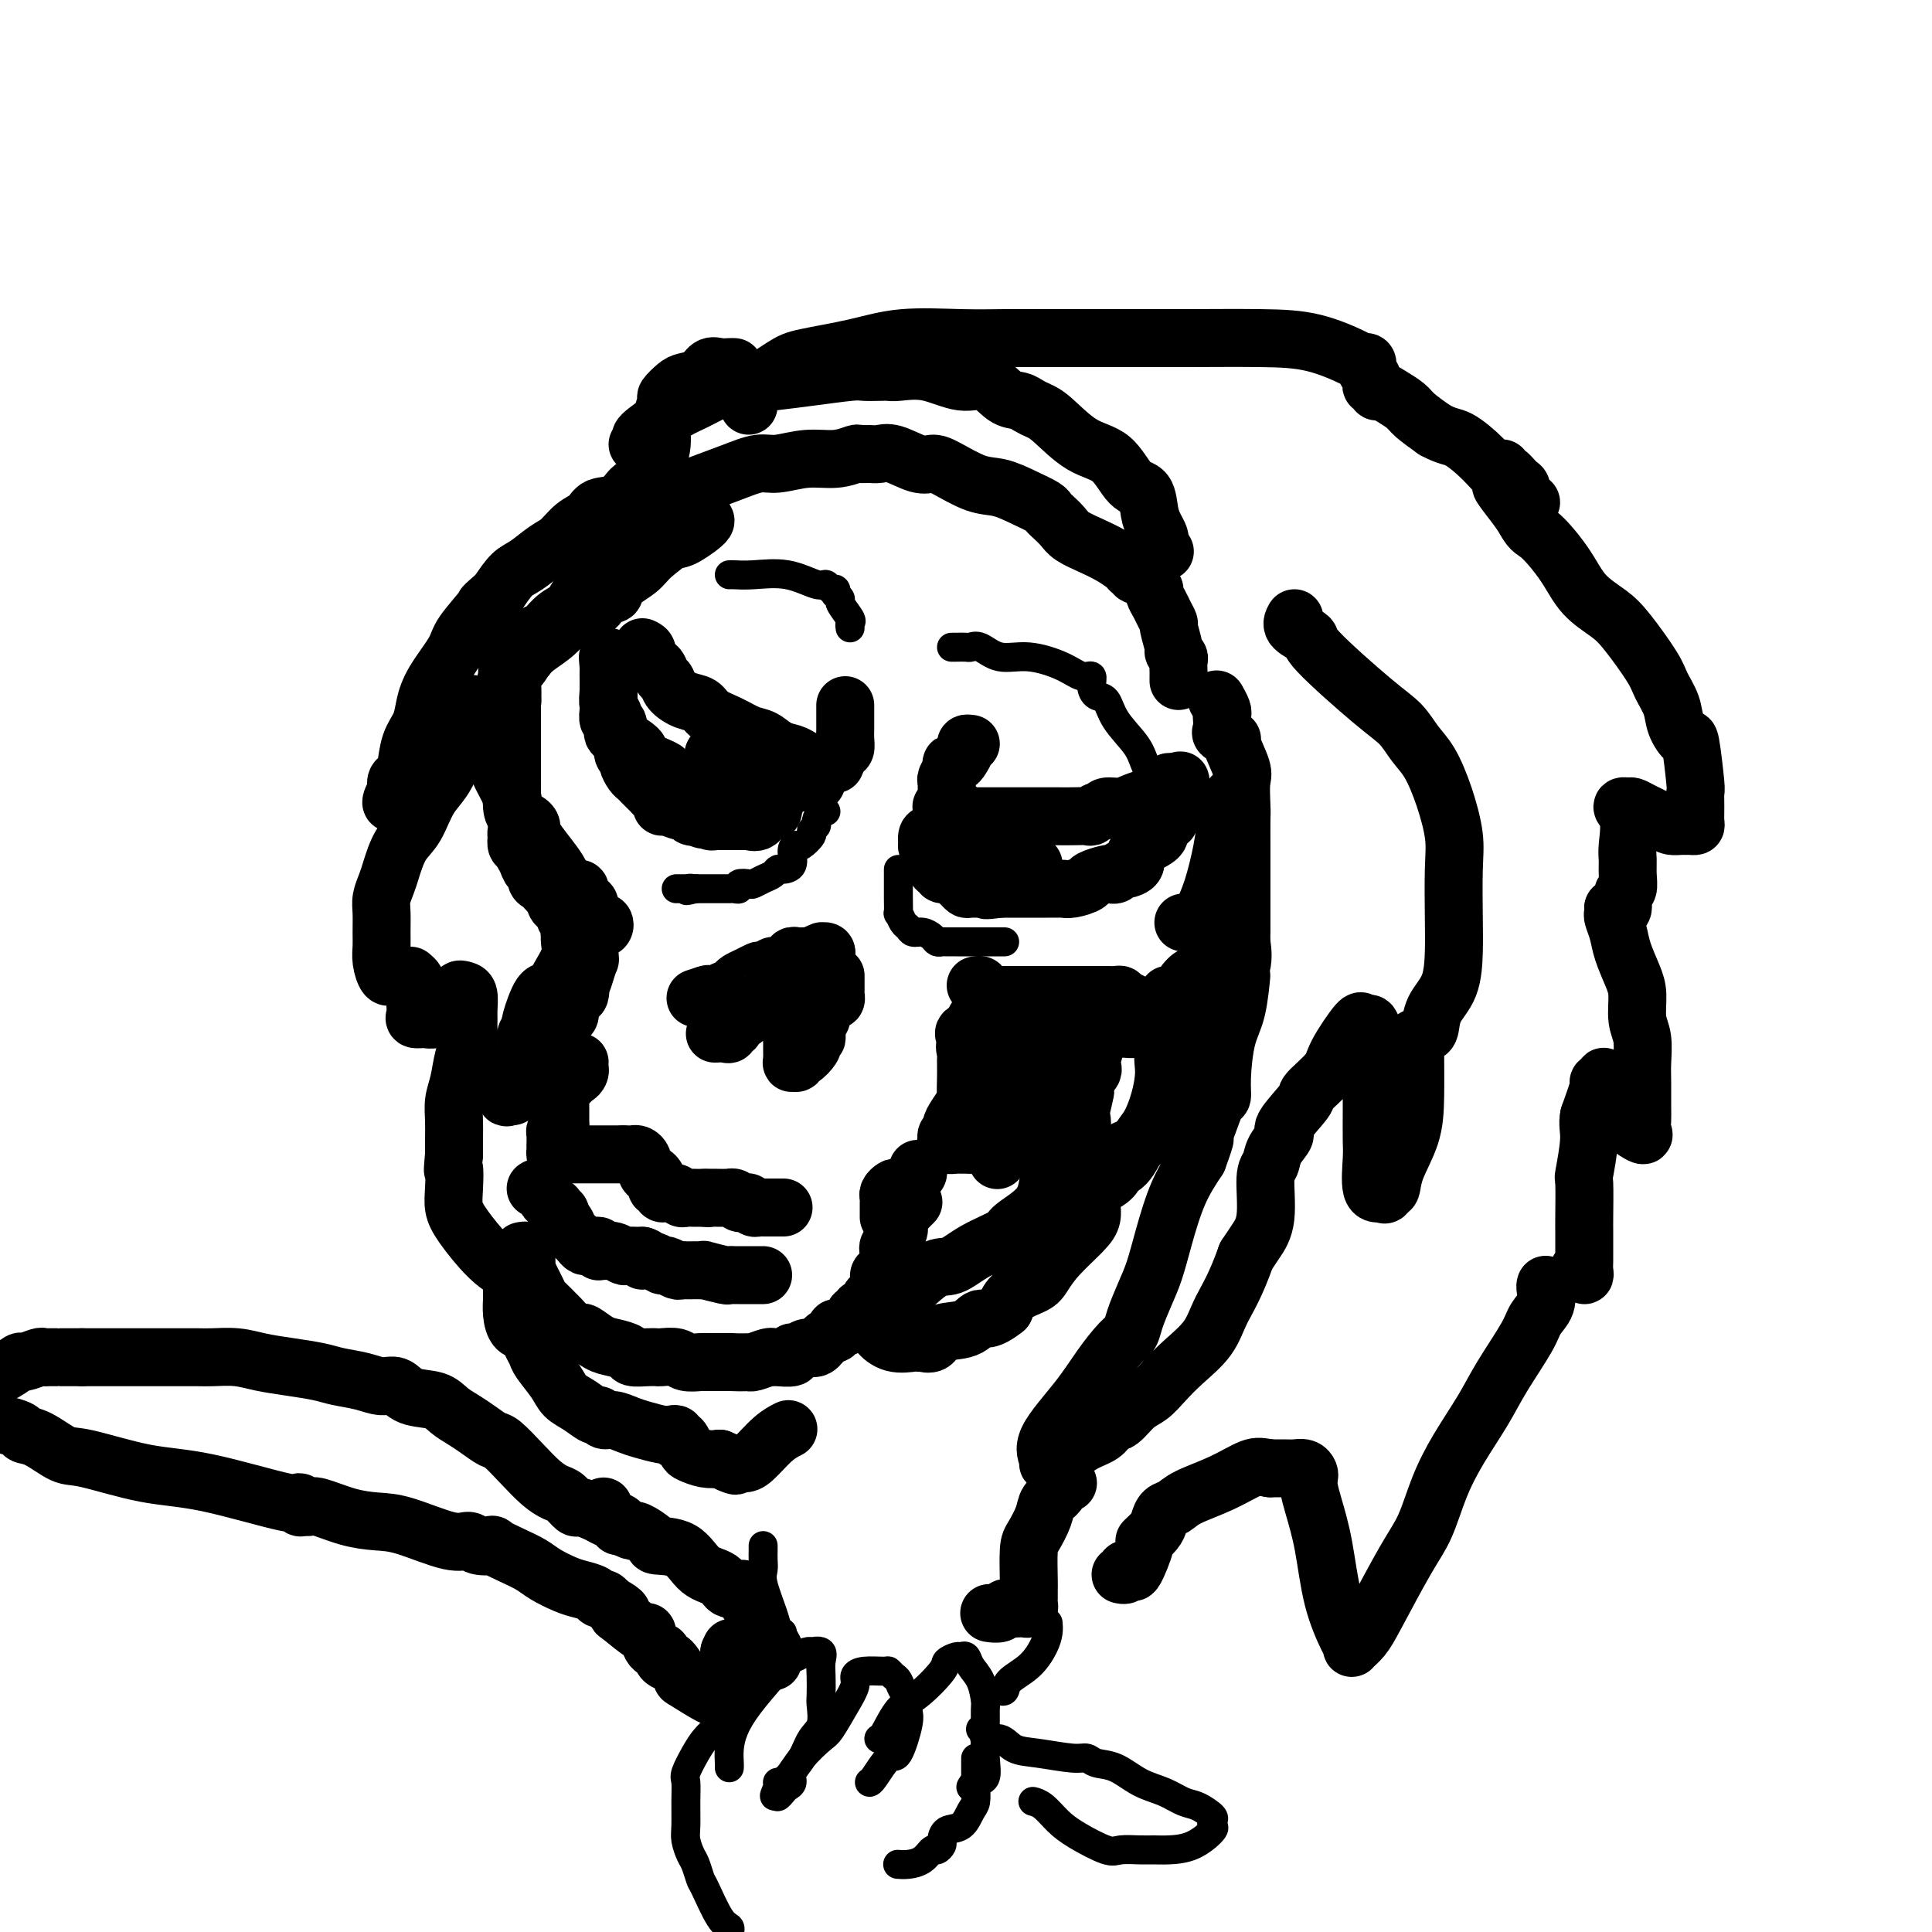 <svg viewBox='0 0 400 400' version='1.1' xmlns='http://www.w3.org/2000/svg' xmlns:xlink='http://www.w3.org/1999/xlink'><g fill='none' stroke='rgb(0,0,0)' stroke-width='12' stroke-linecap='round' stroke-linejoin='round'><path d='M130,114c1.060,-0.565 2.120,-1.130 3,-2c0.880,-0.870 1.581,-2.046 2,-3c0.419,-0.954 0.555,-1.685 2,-3c1.445,-1.315 4.198,-3.213 5,-4c0.802,-0.787 -0.346,-0.464 1,-1c1.346,-0.536 5.185,-1.932 8,-3c2.815,-1.068 4.607,-1.806 6,-2c1.393,-0.194 2.386,0.158 4,0c1.614,-0.158 3.850,-0.827 6,-1c2.150,-0.173 4.214,0.150 6,0c1.786,-0.150 3.295,-0.774 4,-1c0.705,-0.226 0.608,-0.053 1,0c0.392,0.053 1.274,-0.014 2,0c0.726,0.014 1.297,0.110 2,0c0.703,-0.110 1.538,-0.425 3,0c1.462,0.425 3.552,1.591 5,2c1.448,0.409 2.256,0.063 3,0c0.744,-0.063 1.425,0.158 3,1c1.575,0.842 4.043,2.306 6,3c1.957,0.694 3.402,0.619 5,1c1.598,0.381 3.349,1.218 5,2c1.651,0.782 3.203,1.508 4,2c0.797,0.492 0.838,0.751 1,1c0.162,0.249 0.444,0.489 1,1c0.556,0.511 1.385,1.292 2,2c0.615,0.708 1.016,1.342 2,2c0.984,0.658 2.553,1.341 4,2c1.447,0.659 2.774,1.293 4,2c1.226,0.707 2.350,1.488 3,2c0.650,0.512 0.825,0.756 1,1'/><path d='M234,118c3.643,2.256 1.749,0.397 1,0c-0.749,-0.397 -0.354,0.667 0,1c0.354,0.333 0.669,-0.066 1,0c0.331,0.066 0.680,0.598 1,1c0.320,0.402 0.610,0.673 1,1c0.390,0.327 0.879,0.708 1,1c0.121,0.292 -0.126,0.495 0,1c0.126,0.505 0.626,1.312 1,2c0.374,0.688 0.621,1.255 1,2c0.379,0.745 0.890,1.667 1,2c0.110,0.333 -0.181,0.077 0,1c0.181,0.923 0.833,3.024 1,4c0.167,0.976 -0.151,0.826 0,1c0.151,0.174 0.773,0.673 1,1c0.227,0.327 0.061,0.484 0,1c-0.061,0.516 -0.016,1.392 0,2c0.016,0.608 0.004,0.946 0,1c-0.004,0.054 -0.001,-0.178 0,0c0.001,0.178 0.000,0.765 0,1c-0.000,0.235 -0.000,0.117 0,0'/><path d='M133,134c0.477,0.212 0.954,0.423 1,1c0.046,0.577 -0.340,1.519 0,2c0.340,0.481 1.406,0.500 2,1c0.594,0.500 0.715,1.481 1,2c0.285,0.519 0.732,0.576 1,1c0.268,0.424 0.357,1.216 1,2c0.643,0.784 1.842,1.562 3,2c1.158,0.438 2.277,0.536 3,1c0.723,0.464 1.050,1.294 2,2c0.950,0.706 2.523,1.288 4,2c1.477,0.712 2.856,1.552 4,2c1.144,0.448 2.051,0.502 3,1c0.949,0.498 1.938,1.440 3,2c1.062,0.560 2.197,0.739 3,1c0.803,0.261 1.273,0.605 2,1c0.727,0.395 1.712,0.840 2,1c0.288,0.160 -0.119,0.035 0,0c0.119,-0.035 0.765,0.019 1,0c0.235,-0.019 0.060,-0.110 0,0c-0.060,0.110 -0.004,0.422 0,1c0.004,0.578 -0.043,1.423 0,2c0.043,0.577 0.177,0.887 0,1c-0.177,0.113 -0.663,0.030 -1,0c-0.337,-0.030 -0.523,-0.008 -1,0c-0.477,0.008 -1.244,0.002 -2,0c-0.756,-0.002 -1.502,-0.001 -2,0c-0.498,0.001 -0.749,0.000 -1,0'/><path d='M162,162c-1.503,0.155 -1.761,0.041 -2,0c-0.239,-0.041 -0.458,-0.011 -1,0c-0.542,0.011 -1.405,0.003 -2,0c-0.595,-0.003 -0.920,-0.001 -2,0c-1.080,0.001 -2.914,0.000 -4,0c-1.086,-0.000 -1.425,0.000 -2,0c-0.575,-0.000 -1.387,-0.001 -2,0c-0.613,0.001 -1.028,0.002 -2,0c-0.972,-0.002 -2.503,-0.008 -3,0c-0.497,0.008 0.039,0.028 0,0c-0.039,-0.028 -0.653,-0.105 -1,0c-0.347,0.105 -0.429,0.391 -1,0c-0.571,-0.391 -1.633,-1.459 -2,-2c-0.367,-0.541 -0.041,-0.554 -1,-1c-0.959,-0.446 -3.203,-1.324 -4,-2c-0.797,-0.676 -0.146,-1.150 -1,-2c-0.854,-0.850 -3.213,-2.075 -4,-3c-0.787,-0.925 -0.001,-1.548 0,-2c0.001,-0.452 -0.784,-0.732 -1,-1c-0.216,-0.268 0.138,-0.525 0,-1c-0.138,-0.475 -0.769,-1.167 -1,-2c-0.231,-0.833 -0.062,-1.805 0,-3c0.062,-1.195 0.017,-2.612 0,-3c-0.017,-0.388 -0.004,0.252 0,0c0.004,-0.252 0.001,-1.398 0,-2c-0.001,-0.602 -0.000,-0.662 0,-1c0.000,-0.338 0.000,-0.954 0,-1c-0.000,-0.046 -0.000,0.477 0,1'/><path d='M126,137c-0.309,-2.144 -0.083,-0.004 0,1c0.083,1.004 0.022,0.871 0,1c-0.022,0.129 -0.006,0.520 0,1c0.006,0.480 0.001,1.051 0,2c-0.001,0.949 0.004,2.277 0,3c-0.004,0.723 -0.015,0.842 0,1c0.015,0.158 0.055,0.357 0,1c-0.055,0.643 -0.207,1.731 0,2c0.207,0.269 0.772,-0.282 1,0c0.228,0.282 0.118,1.398 0,2c-0.118,0.602 -0.243,0.690 0,1c0.243,0.310 0.854,0.843 1,1c0.146,0.157 -0.172,-0.061 0,0c0.172,0.061 0.834,0.401 1,1c0.166,0.599 -0.163,1.455 0,2c0.163,0.545 0.818,0.777 1,1c0.182,0.223 -0.110,0.437 0,1c0.110,0.563 0.621,1.474 1,2c0.379,0.526 0.626,0.666 1,1c0.374,0.334 0.873,0.863 1,1c0.127,0.137 -0.120,-0.118 0,0c0.120,0.118 0.606,0.610 1,1c0.394,0.390 0.695,0.678 1,1c0.305,0.322 0.614,0.679 1,1c0.386,0.321 0.849,0.607 1,1c0.151,0.393 -0.009,0.894 0,1c0.009,0.106 0.188,-0.181 1,0c0.812,0.181 2.259,0.832 3,1c0.741,0.168 0.776,-0.147 1,0c0.224,0.147 0.635,0.756 1,1c0.365,0.244 0.682,0.122 1,0'/><path d='M144,169c2.477,1.409 2.168,0.430 2,0c-0.168,-0.430 -0.196,-0.311 0,0c0.196,0.311 0.615,0.815 1,1c0.385,0.185 0.737,0.049 1,0c0.263,-0.049 0.439,-0.013 1,0c0.561,0.013 1.508,0.003 2,0c0.492,-0.003 0.531,0.001 1,0c0.469,-0.001 1.368,-0.008 2,0c0.632,0.008 0.995,0.030 1,0c0.005,-0.030 -0.349,-0.112 0,0c0.349,0.112 1.400,0.418 2,0c0.600,-0.418 0.748,-1.560 1,-2c0.252,-0.440 0.607,-0.177 1,0c0.393,0.177 0.823,0.269 1,0c0.177,-0.269 0.100,-0.898 0,-1c-0.100,-0.102 -0.223,0.323 0,0c0.223,-0.323 0.791,-1.395 1,-2c0.209,-0.605 0.060,-0.744 0,-1c-0.060,-0.256 -0.030,-0.628 0,-1'/><path d='M161,163c0.679,-1.305 0.375,-1.068 0,-1c-0.375,0.068 -0.821,-0.033 -1,0c-0.179,0.033 -0.089,0.201 0,0c0.089,-0.201 0.179,-0.772 0,-1c-0.179,-0.228 -0.626,-0.113 -1,0c-0.374,0.113 -0.674,0.224 -1,0c-0.326,-0.224 -0.678,-0.782 -1,-1c-0.322,-0.218 -0.612,-0.097 -1,0c-0.388,0.097 -0.873,0.169 -1,0c-0.127,-0.169 0.103,-0.580 0,-1c-0.103,-0.420 -0.538,-0.848 -1,-1c-0.462,-0.152 -0.950,-0.027 -1,0c-0.050,0.027 0.337,-0.044 0,0c-0.337,0.044 -1.399,0.203 -2,0c-0.601,-0.203 -0.741,-0.767 -1,-1c-0.259,-0.233 -0.636,-0.135 -1,0c-0.364,0.135 -0.713,0.305 -1,0c-0.287,-0.305 -0.510,-1.087 0,-1c0.510,0.087 1.755,1.044 3,2'/><path d='M151,158c0.482,0.377 0.186,0.818 0,1c-0.186,0.182 -0.262,0.105 0,0c0.262,-0.105 0.863,-0.239 1,0c0.137,0.239 -0.189,0.853 0,1c0.189,0.147 0.895,-0.171 1,0c0.105,0.171 -0.389,0.830 0,1c0.389,0.170 1.662,-0.150 2,0c0.338,0.150 -0.260,0.772 0,1c0.260,0.228 1.376,0.064 2,0c0.624,-0.064 0.755,-0.027 1,0c0.245,0.027 0.605,0.046 1,0c0.395,-0.046 0.824,-0.156 1,0c0.176,0.156 0.099,0.578 0,1c-0.099,0.422 -0.219,0.844 0,1c0.219,0.156 0.777,0.044 1,0c0.223,-0.044 0.112,-0.022 0,0'/><path d='M195,167c-0.081,-0.008 -0.162,-0.016 0,0c0.162,0.016 0.568,0.056 1,0c0.432,-0.056 0.891,-0.207 1,0c0.109,0.207 -0.130,0.774 0,1c0.130,0.226 0.630,0.113 1,0c0.370,-0.113 0.610,-0.226 1,0c0.390,0.226 0.930,0.793 1,1c0.070,0.207 -0.329,0.056 0,0c0.329,-0.056 1.385,-0.015 2,0c0.615,0.015 0.787,0.004 2,0c1.213,-0.004 3.465,-0.001 5,0c1.535,0.001 2.353,0.000 3,0c0.647,-0.000 1.122,-0.000 2,0c0.878,0.000 2.157,0.001 3,0c0.843,-0.001 1.248,-0.004 2,0c0.752,0.004 1.851,0.016 3,0c1.149,-0.016 2.348,-0.061 3,0c0.652,0.061 0.758,0.227 1,0c0.242,-0.227 0.620,-0.848 1,-1c0.380,-0.152 0.762,0.167 1,0c0.238,-0.167 0.330,-0.818 1,-1c0.670,-0.182 1.916,0.105 3,0c1.084,-0.105 2.006,-0.601 3,-1c0.994,-0.399 2.060,-0.699 3,-1c0.940,-0.301 1.754,-0.602 2,-1c0.246,-0.398 -0.075,-0.891 0,-1c0.075,-0.109 0.546,0.167 1,0c0.454,-0.167 0.892,-0.776 1,-1c0.108,-0.224 -0.112,-0.064 0,0c0.112,0.064 0.556,0.032 1,0'/><path d='M243,162c2.790,-1.009 0.764,-0.033 0,1c-0.764,1.033 -0.265,2.121 0,3c0.265,0.879 0.298,1.548 0,2c-0.298,0.452 -0.926,0.687 -1,1c-0.074,0.313 0.407,0.702 0,1c-0.407,0.298 -1.701,0.503 -2,1c-0.299,0.497 0.396,1.286 0,2c-0.396,0.714 -1.885,1.353 -3,2c-1.115,0.647 -1.857,1.301 -2,2c-0.143,0.699 0.312,1.441 0,2c-0.312,0.559 -1.391,0.934 -2,1c-0.609,0.066 -0.749,-0.175 -1,0c-0.251,0.175 -0.615,0.768 -1,1c-0.385,0.232 -0.792,0.104 -1,0c-0.208,-0.104 -0.216,-0.186 -1,0c-0.784,0.186 -2.342,0.638 -3,1c-0.658,0.362 -0.414,0.633 -1,1c-0.586,0.367 -2.001,0.830 -3,1c-0.999,0.170 -1.581,0.045 -2,0c-0.419,-0.045 -0.676,-0.012 -1,0c-0.324,0.012 -0.716,0.003 -1,0c-0.284,-0.003 -0.460,-0.001 -1,0c-0.540,0.001 -1.444,0.000 -2,0c-0.556,-0.000 -0.765,-0.000 -1,0c-0.235,0.000 -0.497,0.000 -1,0c-0.503,-0.000 -1.248,-0.000 -2,0c-0.752,0.000 -1.510,0.000 -2,0c-0.490,-0.000 -0.711,-0.000 -1,0c-0.289,0.000 -0.644,0.000 -1,0'/><path d='M207,184c-4.460,0.618 -2.609,0.163 -2,0c0.609,-0.163 -0.022,-0.032 -1,0c-0.978,0.032 -2.302,-0.034 -3,0c-0.698,0.034 -0.769,0.168 -1,0c-0.231,-0.168 -0.621,-0.637 -1,-1c-0.379,-0.363 -0.746,-0.618 -1,-1c-0.254,-0.382 -0.394,-0.890 -1,-1c-0.606,-0.110 -1.678,0.177 -2,0c-0.322,-0.177 0.106,-0.820 0,-1c-0.106,-0.180 -0.745,0.102 -1,0c-0.255,-0.102 -0.125,-0.588 0,-1c0.125,-0.412 0.244,-0.749 0,-1c-0.244,-0.251 -0.851,-0.414 -1,-1c-0.149,-0.586 0.160,-1.594 0,-2c-0.160,-0.406 -0.790,-0.211 -1,0c-0.210,0.211 -0.001,0.439 0,0c0.001,-0.439 -0.206,-1.544 0,-2c0.206,-0.456 0.825,-0.262 1,0c0.175,0.262 -0.094,0.592 0,1c0.094,0.408 0.551,0.893 1,1c0.449,0.107 0.890,-0.163 1,0c0.110,0.163 -0.111,0.761 0,1c0.111,0.239 0.556,0.120 1,0'/><path d='M196,176c0.873,0.377 1.556,0.819 2,1c0.444,0.181 0.648,0.100 1,0c0.352,-0.100 0.853,-0.219 1,0c0.147,0.219 -0.059,0.777 0,1c0.059,0.223 0.383,0.112 1,0c0.617,-0.112 1.527,-0.226 2,0c0.473,0.226 0.508,0.793 1,1c0.492,0.207 1.441,0.056 2,0c0.559,-0.056 0.727,-0.015 1,0c0.273,0.015 0.650,0.004 1,0c0.350,-0.004 0.672,-0.001 1,0c0.328,0.001 0.661,0.000 1,0c0.339,-0.000 0.683,-0.000 1,0c0.317,0.000 0.607,0.000 1,0c0.393,-0.000 0.889,-0.000 1,0c0.111,0.000 -0.162,0.000 0,0c0.162,-0.000 0.761,-0.000 1,0c0.239,0.000 0.120,0.000 0,0'/><path d='M148,214c0.726,-0.035 1.452,-0.070 2,0c0.548,0.070 0.919,0.246 1,0c0.081,-0.246 -0.128,-0.912 0,-1c0.128,-0.088 0.592,0.404 1,0c0.408,-0.404 0.759,-1.704 1,-2c0.241,-0.296 0.373,0.411 1,0c0.627,-0.411 1.751,-1.939 3,-3c1.249,-1.061 2.623,-1.654 3,-2c0.377,-0.346 -0.245,-0.446 0,-1c0.245,-0.554 1.355,-1.564 2,-2c0.645,-0.436 0.823,-0.299 2,-1c1.177,-0.701 3.352,-2.241 4,-3c0.648,-0.759 -0.233,-0.736 0,-1c0.233,-0.264 1.579,-0.815 2,-1c0.421,-0.185 -0.083,-0.005 0,0c0.083,0.005 0.754,-0.166 1,0c0.246,0.166 0.066,0.670 0,1c-0.066,0.330 -0.018,0.486 0,1c0.018,0.514 0.005,1.385 0,2c-0.005,0.615 -0.001,0.973 0,1c0.001,0.027 0.000,-0.278 0,0c-0.000,0.278 -0.000,1.139 0,2'/><path d='M171,204c0.214,1.422 0.250,1.477 0,2c-0.250,0.523 -0.785,1.515 -1,2c-0.215,0.485 -0.110,0.462 0,1c0.110,0.538 0.227,1.637 0,2c-0.227,0.363 -0.796,-0.009 -1,0c-0.204,0.009 -0.041,0.398 0,1c0.041,0.602 -0.040,1.417 0,2c0.040,0.583 0.200,0.935 0,1c-0.200,0.065 -0.762,-0.155 -1,0c-0.238,0.155 -0.154,0.686 0,1c0.154,0.314 0.377,0.409 0,1c-0.377,0.591 -1.355,1.676 -2,2c-0.645,0.324 -0.957,-0.113 -1,0c-0.043,0.113 0.185,0.777 0,1c-0.185,0.223 -0.782,0.005 -1,0c-0.218,-0.005 -0.059,0.202 0,0c0.059,-0.202 0.016,-0.814 0,-1c-0.016,-0.186 -0.004,0.053 0,0c0.004,-0.053 0.001,-0.399 0,-1c-0.001,-0.601 -0.000,-1.457 0,-2c0.000,-0.543 0.000,-0.771 0,-1'/><path d='M164,215c-0.128,-0.571 0.553,0.001 1,0c0.447,-0.001 0.660,-0.575 1,-1c0.340,-0.425 0.808,-0.701 1,-1c0.192,-0.299 0.107,-0.620 0,-1c-0.107,-0.380 -0.235,-0.819 0,-1c0.235,-0.181 0.833,-0.104 1,0c0.167,0.104 -0.096,0.235 0,0c0.096,-0.235 0.550,-0.838 1,-1c0.450,-0.162 0.895,0.115 1,0c0.105,-0.115 -0.129,-0.623 0,-1c0.129,-0.377 0.623,-0.622 1,-1c0.377,-0.378 0.637,-0.889 1,-1c0.363,-0.111 0.829,0.177 1,0c0.171,-0.177 0.046,-0.821 0,-1c-0.046,-0.179 -0.012,0.106 0,0c0.012,-0.106 0.003,-0.603 0,-1c-0.003,-0.397 -0.001,-0.695 0,-1c0.001,-0.305 0.000,-0.618 0,-1c-0.000,-0.382 -0.000,-0.834 0,-1c0.000,-0.166 0.000,-0.048 0,0c-0.000,0.048 -0.000,0.024 0,0'/><path d='M171,198c-0.344,-0.000 -0.687,-0.000 -1,0c-0.313,0.000 -0.594,0.000 -1,0c-0.406,-0.000 -0.936,-0.001 -1,0c-0.064,0.001 0.337,0.004 0,0c-0.337,-0.004 -1.413,-0.016 -2,0c-0.587,0.016 -0.686,0.061 -1,0c-0.314,-0.061 -0.845,-0.228 -1,0c-0.155,0.228 0.065,0.849 0,1c-0.065,0.151 -0.417,-0.170 -1,0c-0.583,0.170 -1.398,0.829 -2,1c-0.602,0.171 -0.990,-0.147 -1,0c-0.010,0.147 0.358,0.761 0,1c-0.358,0.239 -1.444,0.105 -2,0c-0.556,-0.105 -0.583,-0.182 -1,0c-0.417,0.182 -1.225,0.622 -2,1c-0.775,0.378 -1.517,0.693 -2,1c-0.483,0.307 -0.706,0.604 -1,1c-0.294,0.396 -0.659,0.891 -1,1c-0.341,0.109 -0.658,-0.167 -1,0c-0.342,0.167 -0.707,0.776 -1,1c-0.293,0.224 -0.512,0.064 -1,0c-0.488,-0.064 -1.244,-0.032 -2,0'/><path d='M146,206c-3.889,1.244 -1.111,0.356 0,0c1.111,-0.356 0.556,-0.178 0,0'/><path d='M112,179c0.446,0.477 0.892,0.954 1,1c0.108,0.046 -0.122,-0.339 0,0c0.122,0.339 0.596,1.401 1,2c0.404,0.599 0.740,0.734 1,1c0.260,0.266 0.446,0.662 1,1c0.554,0.338 1.476,0.619 2,1c0.524,0.381 0.651,0.861 1,1c0.349,0.139 0.919,-0.064 1,0c0.081,0.064 -0.329,0.394 0,1c0.329,0.606 1.396,1.486 2,2c0.604,0.514 0.747,0.661 1,1c0.253,0.339 0.618,0.871 1,1c0.382,0.129 0.781,-0.145 1,0c0.219,0.145 0.257,0.711 0,1c-0.257,0.289 -0.809,0.303 -1,0c-0.191,-0.303 -0.020,-0.921 0,-1c0.020,-0.079 -0.109,0.382 -1,0c-0.891,-0.382 -2.543,-1.605 -3,-2c-0.457,-0.395 0.279,0.038 0,0c-0.279,-0.038 -1.575,-0.549 -2,-1c-0.425,-0.451 0.021,-0.843 0,-1c-0.021,-0.157 -0.511,-0.078 -1,0'/><path d='M117,187c-1.038,-0.862 -0.133,-1.018 0,-1c0.133,0.018 -0.507,0.208 -1,0c-0.493,-0.208 -0.839,-0.815 -1,-1c-0.161,-0.185 -0.137,0.052 0,0c0.137,-0.052 0.386,-0.394 0,-1c-0.386,-0.606 -1.409,-1.476 -2,-2c-0.591,-0.524 -0.751,-0.704 -1,-1c-0.249,-0.296 -0.588,-0.710 -1,-1c-0.412,-0.290 -0.899,-0.455 -1,-1c-0.101,-0.545 0.183,-1.469 0,-2c-0.183,-0.531 -0.833,-0.668 -1,-1c-0.167,-0.332 0.148,-0.858 0,-1c-0.148,-0.142 -0.758,0.101 -1,0c-0.242,-0.101 -0.117,-0.547 0,-1c0.117,-0.453 0.227,-0.912 0,-1c-0.227,-0.088 -0.789,0.196 -1,0c-0.211,-0.196 -0.070,-0.873 0,-1c0.070,-0.127 0.070,0.296 0,1c-0.070,0.704 -0.211,1.690 0,2c0.211,0.310 0.775,-0.054 1,0c0.225,0.054 0.113,0.527 0,1'/><path d='M108,176c0.338,0.943 0.682,1.299 1,2c0.318,0.701 0.610,1.746 1,2c0.390,0.254 0.878,-0.283 1,0c0.122,0.283 -0.121,1.385 0,2c0.121,0.615 0.606,0.742 1,1c0.394,0.258 0.697,0.647 1,1c0.303,0.353 0.607,0.672 1,1c0.393,0.328 0.875,0.667 1,1c0.125,0.333 -0.106,0.662 0,1c0.106,0.338 0.551,0.686 1,1c0.449,0.314 0.904,0.596 1,1c0.096,0.404 -0.168,0.931 0,1c0.168,0.069 0.767,-0.318 1,0c0.233,0.318 0.101,1.342 0,2c-0.101,0.658 -0.171,0.950 0,1c0.171,0.050 0.582,-0.141 1,0c0.418,0.141 0.844,0.615 1,1c0.156,0.385 0.042,0.680 0,1c-0.042,0.320 -0.011,0.663 0,1c0.011,0.337 0.003,0.667 0,1c-0.003,0.333 -0.001,0.667 0,1c0.001,0.333 0.000,0.663 0,1c-0.000,0.337 -0.000,0.682 0,1c0.000,0.318 0.000,0.610 0,1c-0.000,0.390 -0.000,0.878 0,1c0.000,0.122 0.000,-0.121 0,0c-0.000,0.121 -0.000,0.606 0,1c0.000,0.394 0.000,0.697 0,1'/><path d='M120,204c0.297,2.325 0.038,1.137 0,1c-0.038,-0.137 0.143,0.776 0,1c-0.143,0.224 -0.612,-0.242 -1,0c-0.388,0.242 -0.696,1.192 -1,2c-0.304,0.808 -0.603,1.473 -1,2c-0.397,0.527 -0.890,0.915 -1,1c-0.110,0.085 0.165,-0.132 0,0c-0.165,0.132 -0.770,0.613 -1,1c-0.230,0.387 -0.085,0.681 0,1c0.085,0.319 0.110,0.663 0,1c-0.110,0.337 -0.356,0.668 -1,1c-0.644,0.332 -1.687,0.666 -2,1c-0.313,0.334 0.104,0.667 0,1c-0.104,0.333 -0.731,0.667 -1,1c-0.269,0.333 -0.181,0.667 0,1c0.181,0.333 0.456,0.667 0,1c-0.456,0.333 -1.643,0.667 -2,1c-0.357,0.333 0.116,0.666 0,1c-0.116,0.334 -0.819,0.668 -1,1c-0.181,0.332 0.162,0.661 0,1c-0.162,0.339 -0.827,0.689 -1,1c-0.173,0.311 0.146,0.584 0,1c-0.146,0.416 -0.756,0.976 -1,1c-0.244,0.024 -0.122,-0.488 0,-1'/><path d='M106,226c-2.271,3.039 -0.950,-0.365 0,-2c0.950,-1.635 1.529,-1.503 2,-2c0.471,-0.497 0.834,-1.624 2,-3c1.166,-1.376 3.135,-3.002 4,-4c0.865,-0.998 0.627,-1.370 1,-2c0.373,-0.630 1.358,-1.520 2,-2c0.642,-0.480 0.943,-0.552 1,-1c0.057,-0.448 -0.128,-1.273 0,-2c0.128,-0.727 0.570,-1.354 1,-2c0.430,-0.646 0.847,-1.309 1,-2c0.153,-0.691 0.041,-1.410 0,-2c-0.041,-0.590 -0.011,-1.051 0,-2c0.011,-0.949 0.003,-2.387 0,-3c-0.003,-0.613 -0.001,-0.403 0,-1c0.001,-0.597 0.000,-2.002 0,-3c-0.000,-0.998 -0.000,-1.591 0,-2c0.000,-0.409 0.000,-0.635 0,-1c-0.000,-0.365 -0.000,-0.868 0,-1c0.000,-0.132 0.000,0.109 0,0c-0.000,-0.109 -0.000,-0.568 0,-1c0.000,-0.432 0.000,-0.838 0,-1c-0.000,-0.162 -0.000,-0.081 0,0'/><path d='M202,204c0.454,-0.083 0.908,-0.166 1,0c0.092,0.166 -0.179,0.580 0,1c0.179,0.420 0.809,0.845 1,1c0.191,0.155 -0.057,0.042 0,0c0.057,-0.042 0.420,-0.011 1,0c0.580,0.011 1.376,0.003 2,0c0.624,-0.003 1.075,-0.001 1,0c-0.075,0.001 -0.678,0.000 0,0c0.678,-0.000 2.635,-0.000 4,0c1.365,0.000 2.137,-0.000 3,0c0.863,0.000 1.817,0.000 3,0c1.183,-0.000 2.594,-0.001 4,0c1.406,0.001 2.808,0.003 4,0c1.192,-0.003 2.175,-0.011 3,0c0.825,0.011 1.491,0.041 2,0c0.509,-0.041 0.860,-0.155 1,0c0.140,0.155 0.070,0.577 0,1'/><path d='M232,207c4.640,0.642 1.241,0.746 0,1c-1.241,0.254 -0.323,0.656 0,1c0.323,0.344 0.053,0.628 0,1c-0.053,0.372 0.113,0.832 0,1c-0.113,0.168 -0.503,0.045 -1,0c-0.497,-0.045 -1.101,-0.012 -2,0c-0.899,0.012 -2.095,0.003 -3,0c-0.905,-0.003 -1.520,-0.001 -2,0c-0.480,0.001 -0.825,0.000 -2,0c-1.175,-0.000 -3.179,-0.000 -4,0c-0.821,0.000 -0.458,0.000 -1,0c-0.542,-0.000 -1.990,-0.000 -3,0c-1.010,0.000 -1.581,0.000 -2,0c-0.419,-0.000 -0.685,0.000 -1,0c-0.315,-0.000 -0.680,-0.000 -1,0c-0.320,0.000 -0.597,0.000 -1,0c-0.403,-0.000 -0.934,-0.000 -1,0c-0.066,0.000 0.333,0.000 0,0c-0.333,-0.000 -1.400,-0.001 -2,0c-0.600,0.001 -0.735,0.003 -1,0c-0.265,-0.003 -0.659,-0.012 -1,0c-0.341,0.012 -0.627,0.044 -1,0c-0.373,-0.044 -0.831,-0.166 -1,0c-0.169,0.166 -0.048,0.619 0,1c0.048,0.381 0.024,0.691 0,1'/><path d='M202,213c-4.343,0.731 -1.700,1.558 -1,2c0.700,0.442 -0.545,0.500 -1,1c-0.455,0.500 -0.122,1.444 0,2c0.122,0.556 0.032,0.724 0,1c-0.032,0.276 -0.007,0.660 0,1c0.007,0.340 -0.005,0.637 0,1c0.005,0.363 0.025,0.794 0,2c-0.025,1.206 -0.097,3.188 0,4c0.097,0.812 0.362,0.455 0,1c-0.362,0.545 -1.350,1.991 -2,3c-0.650,1.009 -0.961,1.581 -1,2c-0.039,0.419 0.193,0.687 0,1c-0.193,0.313 -0.810,0.672 -1,1c-0.190,0.328 0.046,0.624 0,1c-0.046,0.376 -0.373,0.833 0,1c0.373,0.167 1.447,0.045 2,0c0.553,-0.045 0.587,-0.013 1,0c0.413,0.013 1.207,0.006 2,0'/><path d='M201,237c1.615,0.004 3.151,0.013 4,0c0.849,-0.013 1.009,-0.050 2,0c0.991,0.050 2.811,0.185 4,0c1.189,-0.185 1.745,-0.689 2,-1c0.255,-0.311 0.209,-0.428 1,-1c0.791,-0.572 2.420,-1.600 3,-2c0.580,-0.400 0.112,-0.174 1,-1c0.888,-0.826 3.131,-2.705 4,-4c0.869,-1.295 0.362,-2.005 1,-3c0.638,-0.995 2.419,-2.273 3,-3c0.581,-0.727 -0.039,-0.901 0,-2c0.039,-1.099 0.738,-3.121 1,-4c0.262,-0.879 0.086,-0.614 0,-1c-0.086,-0.386 -0.081,-1.424 0,-2c0.081,-0.576 0.239,-0.690 0,-1c-0.239,-0.310 -0.876,-0.816 -1,-1c-0.124,-0.184 0.266,-0.046 0,0c-0.266,0.046 -1.188,-0.000 -2,0c-0.812,0.000 -1.514,0.047 -2,0c-0.486,-0.047 -0.755,-0.189 -1,0c-0.245,0.189 -0.467,0.710 -1,1c-0.533,0.290 -1.376,0.351 -2,1c-0.624,0.649 -1.029,1.886 -2,3c-0.971,1.114 -2.509,2.104 -4,3c-1.491,0.896 -2.936,1.697 -4,3c-1.064,1.303 -1.746,3.109 -2,4c-0.254,0.891 -0.078,0.868 0,1c0.078,0.132 0.060,0.420 0,1c-0.060,0.580 -0.160,1.451 0,2c0.160,0.549 0.580,0.774 1,1'/><path d='M207,231c-0.200,1.617 -0.202,1.159 0,1c0.202,-0.159 0.606,-0.019 1,0c0.394,0.019 0.778,-0.083 1,0c0.222,0.083 0.281,0.350 1,0c0.719,-0.350 2.099,-1.319 3,-2c0.901,-0.681 1.324,-1.075 2,-2c0.676,-0.925 1.606,-2.381 2,-4c0.394,-1.619 0.253,-3.400 1,-5c0.747,-1.600 2.381,-3.018 3,-4c0.619,-0.982 0.221,-1.527 0,-2c-0.221,-0.473 -0.266,-0.873 0,-1c0.266,-0.127 0.845,0.018 1,0c0.155,-0.018 -0.112,-0.201 0,0c0.112,0.201 0.605,0.786 1,1c0.395,0.214 0.694,0.057 1,0c0.306,-0.057 0.620,-0.016 1,0c0.380,0.016 0.827,0.005 1,0c0.173,-0.005 0.073,-0.004 1,0c0.927,0.004 2.882,0.011 4,0c1.118,-0.011 1.398,-0.041 2,0c0.602,0.041 1.524,0.151 2,0c0.476,-0.151 0.505,-0.565 1,-1c0.495,-0.435 1.456,-0.893 2,-1c0.544,-0.107 0.672,0.136 1,0c0.328,-0.136 0.858,-0.652 1,-1c0.142,-0.348 -0.102,-0.528 0,-1c0.102,-0.472 0.551,-1.236 1,-2'/><path d='M241,207c1.041,-1.178 0.645,-1.122 1,-1c0.355,0.122 1.461,0.311 2,0c0.539,-0.311 0.511,-1.121 1,-2c0.489,-0.879 1.494,-1.825 2,-2c0.506,-0.175 0.514,0.422 1,0c0.486,-0.422 1.451,-1.863 2,-3c0.549,-1.137 0.683,-1.969 1,-3c0.317,-1.031 0.817,-2.262 1,-3c0.183,-0.738 0.049,-0.983 0,-1c-0.049,-0.017 -0.013,0.194 0,1c0.013,0.806 0.001,2.205 0,3c-0.001,0.795 0.008,0.984 0,2c-0.008,1.016 -0.033,2.857 0,4c0.033,1.143 0.123,1.587 0,2c-0.123,0.413 -0.461,0.794 -1,1c-0.539,0.206 -1.279,0.235 -2,1c-0.721,0.765 -1.422,2.265 -2,3c-0.578,0.735 -1.033,0.705 -2,1c-0.967,0.295 -2.448,0.917 -4,1c-1.552,0.083 -3.176,-0.371 -5,0c-1.824,0.371 -3.847,1.566 -5,2c-1.153,0.434 -1.436,0.106 -2,0c-0.564,-0.106 -1.408,0.010 -2,0c-0.592,-0.010 -0.932,-0.147 -1,0c-0.068,0.147 0.136,0.578 0,1c-0.136,0.422 -0.610,0.835 -1,1c-0.390,0.165 -0.695,0.083 -1,0'/><path d='M224,215c-3.801,1.090 -1.802,0.814 -1,1c0.802,0.186 0.407,0.835 0,1c-0.407,0.165 -0.828,-0.153 -1,0c-0.172,0.153 -0.096,0.776 0,1c0.096,0.224 0.213,0.049 0,1c-0.213,0.951 -0.755,3.029 -1,4c-0.245,0.971 -0.192,0.837 -1,1c-0.808,0.163 -2.477,0.625 -3,1c-0.523,0.375 0.099,0.664 0,1c-0.099,0.336 -0.920,0.720 -1,1c-0.080,0.280 0.582,0.457 0,1c-0.582,0.543 -2.408,1.452 -3,2c-0.592,0.548 0.051,0.734 0,1c-0.051,0.266 -0.797,0.611 -1,1c-0.203,0.389 0.138,0.821 0,1c-0.138,0.179 -0.754,0.104 -1,0c-0.246,-0.104 -0.123,-0.239 0,0c0.123,0.239 0.244,0.851 0,1c-0.244,0.149 -0.854,-0.166 -1,0c-0.146,0.166 0.171,0.814 0,1c-0.171,0.186 -0.830,-0.091 -1,0c-0.170,0.091 0.150,0.550 0,1c-0.150,0.450 -0.771,0.890 -1,1c-0.229,0.110 -0.065,-0.112 0,0c0.065,0.112 0.033,0.556 0,1'/><path d='M208,238c-2.667,3.833 -1.333,1.917 0,0'/><path d='M120,220c0.006,-0.092 0.012,-0.183 0,0c-0.012,0.183 -0.040,0.642 0,1c0.040,0.358 0.150,0.617 0,1c-0.150,0.383 -0.561,0.891 -1,1c-0.439,0.109 -0.906,-0.182 -1,0c-0.094,0.182 0.185,0.835 0,1c-0.185,0.165 -0.834,-0.158 -1,0c-0.166,0.158 0.152,0.798 0,1c-0.152,0.202 -0.773,-0.034 -1,0c-0.227,0.034 -0.061,0.338 0,1c0.061,0.662 0.016,1.683 0,2c-0.016,0.317 -0.004,-0.070 0,0c0.004,0.070 0.001,0.597 0,1c-0.001,0.403 -0.000,0.682 0,1c0.000,0.318 0.000,0.674 0,1c-0.000,0.326 -0.000,0.624 0,1c0.000,0.376 0.000,0.832 0,1c-0.000,0.168 -0.000,0.048 0,0c0.000,-0.048 0.000,-0.024 0,0'/><path d='M116,233c-0.423,0.372 -0.845,0.743 -1,1c-0.155,0.257 -0.042,0.398 0,1c0.042,0.602 0.013,1.664 0,2c-0.013,0.336 -0.011,-0.054 0,0c0.011,0.054 0.030,0.550 0,1c-0.030,0.450 -0.110,0.853 0,1c0.110,0.147 0.408,0.040 1,0c0.592,-0.040 1.476,-0.011 2,0c0.524,0.011 0.689,0.003 1,0c0.311,-0.003 0.769,-0.001 1,0c0.231,0.001 0.234,0.000 1,0c0.766,-0.000 2.296,-0.000 3,0c0.704,0.000 0.584,0.000 1,0c0.416,-0.000 1.369,-0.000 2,0c0.631,0.000 0.939,0.000 1,0c0.061,-0.000 -0.125,-0.000 0,0c0.125,0.000 0.563,0.000 1,0'/><path d='M129,239c2.110,0.012 1.885,0.041 2,0c0.115,-0.041 0.571,-0.152 1,0c0.429,0.152 0.832,0.566 1,1c0.168,0.434 0.100,0.886 0,1c-0.100,0.114 -0.233,-0.110 0,0c0.233,0.110 0.833,0.554 1,1c0.167,0.446 -0.100,0.894 0,1c0.100,0.106 0.566,-0.129 1,0c0.434,0.129 0.834,0.623 1,1c0.166,0.377 0.097,0.636 0,1c-0.097,0.364 -0.223,0.833 0,1c0.223,0.167 0.795,0.030 1,0c0.205,-0.030 0.044,0.045 0,0c-0.044,-0.045 0.030,-0.209 0,0c-0.030,0.209 -0.162,0.792 0,1c0.162,0.208 0.620,0.042 1,0c0.380,-0.042 0.682,0.041 1,0c0.318,-0.041 0.653,-0.207 1,0c0.347,0.207 0.706,0.788 1,1c0.294,0.212 0.522,0.057 1,0c0.478,-0.057 1.206,-0.015 2,0c0.794,0.015 1.656,0.004 2,0c0.344,-0.004 0.172,-0.002 0,0'/><path d='M146,248c1.509,0.155 0.782,0.042 1,0c0.218,-0.042 1.382,-0.012 2,0c0.618,0.012 0.690,0.007 1,0c0.310,-0.007 0.856,-0.016 1,0c0.144,0.016 -0.116,0.056 0,0c0.116,-0.056 0.609,-0.207 1,0c0.391,0.207 0.682,0.774 1,1c0.318,0.226 0.663,0.113 1,0c0.337,-0.113 0.667,-0.226 1,0c0.333,0.226 0.668,0.793 1,1c0.332,0.207 0.661,0.056 1,0c0.339,-0.056 0.687,-0.015 1,0c0.313,0.015 0.592,0.004 1,0c0.408,-0.004 0.944,-0.001 1,0c0.056,0.001 -0.370,0.000 0,0c0.370,-0.000 1.534,-0.000 2,0c0.466,0.000 0.233,0.000 0,0'/><path d='M190,242c0.098,0.370 0.195,0.739 0,1c-0.195,0.261 -0.683,0.413 -1,1c-0.317,0.587 -0.463,1.610 -1,2c-0.537,0.390 -1.464,0.146 -2,0c-0.536,-0.146 -0.679,-0.193 -1,0c-0.321,0.193 -0.818,0.625 -1,1c-0.182,0.375 -0.049,0.692 0,1c0.049,0.308 0.013,0.608 0,1c-0.013,0.392 -0.004,0.876 0,1c0.004,0.124 0.001,-0.111 0,0c-0.001,0.111 -0.000,0.568 0,1c0.000,0.432 0.000,0.838 0,1c-0.000,0.162 -0.000,0.081 0,0'/><path d='M111,246c-0.089,0.055 -0.178,0.109 0,0c0.178,-0.109 0.622,-0.383 1,0c0.378,0.383 0.690,1.422 1,2c0.310,0.578 0.618,0.695 1,1c0.382,0.305 0.838,0.799 1,1c0.162,0.201 0.028,0.110 0,0c-0.028,-0.110 0.048,-0.238 0,0c-0.048,0.238 -0.220,0.841 0,1c0.220,0.159 0.832,-0.126 1,0c0.168,0.126 -0.110,0.663 0,1c0.110,0.337 0.607,0.472 1,1c0.393,0.528 0.683,1.448 1,2c0.317,0.552 0.662,0.737 1,1c0.338,0.263 0.669,0.605 1,1c0.331,0.395 0.663,0.842 1,1c0.337,0.158 0.678,0.028 1,0c0.322,-0.028 0.624,0.045 1,0c0.376,-0.045 0.824,-0.209 1,0c0.176,0.209 0.078,0.792 0,1c-0.078,0.208 -0.138,0.042 0,0c0.138,-0.042 0.474,0.041 1,0c0.526,-0.041 1.240,-0.207 2,0c0.760,0.207 1.564,0.788 2,1c0.436,0.212 0.502,0.057 1,0c0.498,-0.057 1.428,-0.016 2,0c0.572,0.016 0.786,0.008 1,0'/><path d='M133,260c1.765,0.553 0.179,0.937 0,1c-0.179,0.063 1.051,-0.193 2,0c0.949,0.193 1.616,0.836 2,1c0.384,0.164 0.483,-0.152 1,0c0.517,0.152 1.451,0.773 2,1c0.549,0.227 0.712,0.061 1,0c0.288,-0.061 0.700,-0.017 1,0c0.300,0.017 0.487,0.008 1,0c0.513,-0.008 1.352,-0.016 2,0c0.648,0.016 1.105,0.057 1,0c-0.105,-0.057 -0.773,-0.211 0,0c0.773,0.211 2.985,0.789 4,1c1.015,0.211 0.831,0.057 1,0c0.169,-0.057 0.689,-0.015 1,0c0.311,0.015 0.412,0.004 1,0c0.588,-0.004 1.664,-0.001 2,0c0.336,0.001 -0.067,0.000 0,0c0.067,-0.000 0.606,-0.000 1,0c0.394,0.000 0.645,0.000 1,0c0.355,-0.000 0.816,-0.000 1,0c0.184,0.000 0.092,0.000 0,0'/><path d='M108,259c0.423,-0.089 0.846,-0.177 1,0c0.154,0.177 0.041,0.620 0,1c-0.041,0.380 -0.008,0.696 0,1c0.008,0.304 -0.009,0.595 0,1c0.009,0.405 0.044,0.925 0,1c-0.044,0.075 -0.168,-0.293 0,0c0.168,0.293 0.627,1.249 1,2c0.373,0.751 0.660,1.297 1,2c0.340,0.703 0.734,1.564 1,2c0.266,0.436 0.402,0.449 1,1c0.598,0.551 1.656,1.640 2,2c0.344,0.360 -0.026,-0.011 0,0c0.026,0.011 0.447,0.402 1,1c0.553,0.598 1.239,1.403 2,2c0.761,0.597 1.598,0.986 2,1c0.402,0.014 0.368,-0.346 1,0c0.632,0.346 1.930,1.399 3,2c1.070,0.601 1.912,0.749 3,1c1.088,0.251 2.422,0.603 3,1c0.578,0.397 0.400,0.837 1,1c0.600,0.163 1.980,0.047 3,0c1.020,-0.047 1.682,-0.027 2,0c0.318,0.027 0.294,0.060 1,0c0.706,-0.060 2.144,-0.212 3,0c0.856,0.212 1.132,0.789 2,1c0.868,0.211 2.329,0.057 3,0c0.671,-0.057 0.551,-0.015 1,0c0.449,0.015 1.467,0.004 2,0c0.533,-0.004 0.581,-0.001 1,0c0.419,0.001 1.210,0.001 2,0'/><path d='M151,282c3.520,0.138 3.819,-0.016 4,0c0.181,0.016 0.242,0.201 1,0c0.758,-0.201 2.213,-0.790 3,-1c0.787,-0.210 0.907,-0.041 1,0c0.093,0.041 0.160,-0.046 1,0c0.840,0.046 2.452,0.224 3,0c0.548,-0.224 0.033,-0.852 0,-1c-0.033,-0.148 0.415,0.182 1,0c0.585,-0.182 1.305,-0.876 2,-1c0.695,-0.124 1.365,0.321 2,0c0.635,-0.321 1.235,-1.408 2,-2c0.765,-0.592 1.696,-0.688 2,-1c0.304,-0.312 -0.020,-0.839 0,-1c0.020,-0.161 0.383,0.044 1,0c0.617,-0.044 1.489,-0.335 2,-1c0.511,-0.665 0.662,-1.702 1,-2c0.338,-0.298 0.864,0.142 1,0c0.136,-0.142 -0.117,-0.867 0,-1c0.117,-0.133 0.605,0.325 1,0c0.395,-0.325 0.697,-1.433 1,-2c0.303,-0.567 0.607,-0.593 1,-1c0.393,-0.407 0.876,-1.194 1,-2c0.124,-0.806 -0.112,-1.630 0,-2c0.112,-0.370 0.570,-0.284 1,-1c0.430,-0.716 0.832,-2.234 1,-3c0.168,-0.766 0.101,-0.782 0,-1c-0.101,-0.218 -0.237,-0.639 0,-1c0.237,-0.361 0.847,-0.664 1,-1c0.153,-0.336 -0.151,-0.706 0,-1c0.151,-0.294 0.757,-0.513 1,-1c0.243,-0.487 0.121,-1.244 0,-2'/><path d='M186,253c1.504,-3.432 0.263,-1.512 0,-1c-0.263,0.512 0.452,-0.385 1,-1c0.548,-0.615 0.930,-0.948 1,-1c0.070,-0.052 -0.174,0.178 0,0c0.174,-0.178 0.764,-0.765 1,-1c0.236,-0.235 0.118,-0.117 0,0'/><path d='M104,131c0.423,-0.263 0.845,-0.526 1,0c0.155,0.526 0.042,1.842 0,3c-0.042,1.158 -0.012,2.158 0,3c0.012,0.842 0.007,1.526 0,2c-0.007,0.474 -0.016,0.738 0,1c0.016,0.262 0.057,0.521 0,1c-0.057,0.479 -0.211,1.178 0,2c0.211,0.822 0.789,1.769 1,2c0.211,0.231 0.057,-0.253 0,1c-0.057,1.253 -0.015,4.243 0,6c0.015,1.757 0.004,2.281 0,3c-0.004,0.719 -0.002,1.632 0,3c0.002,1.368 0.002,3.189 0,4c-0.002,0.811 -0.007,0.611 0,1c0.007,0.389 0.026,1.367 0,2c-0.026,0.633 -0.098,0.919 0,1c0.098,0.081 0.366,-0.045 0,-1c-0.366,-0.955 -1.366,-2.740 -2,-4c-0.634,-1.260 -0.903,-1.995 -1,-3c-0.097,-1.005 -0.023,-2.281 0,-3c0.023,-0.719 -0.004,-0.883 0,-2c0.004,-1.117 0.040,-3.189 0,-4c-0.040,-0.811 -0.157,-0.361 0,-1c0.157,-0.639 0.589,-2.367 1,-4c0.411,-1.633 0.803,-3.170 1,-4c0.197,-0.830 0.199,-0.951 1,-2c0.801,-1.049 2.400,-3.024 4,-5'/><path d='M110,133c1.398,-2.771 1.394,-1.698 2,-2c0.606,-0.302 1.821,-1.978 3,-3c1.179,-1.022 2.323,-1.390 3,-2c0.677,-0.610 0.888,-1.463 2,-3c1.112,-1.537 3.124,-3.757 5,-5c1.876,-1.243 3.615,-1.507 5,-2c1.385,-0.493 2.414,-1.215 4,-2c1.586,-0.785 3.728,-1.633 5,-2c1.272,-0.367 1.672,-0.252 3,-1c1.328,-0.748 3.582,-2.360 4,-3c0.418,-0.640 -1.002,-0.310 -2,0c-0.998,0.310 -1.574,0.600 -2,1c-0.426,0.400 -0.701,0.910 -2,2c-1.299,1.090 -3.623,2.760 -5,4c-1.377,1.240 -1.806,2.051 -3,3c-1.194,0.949 -3.152,2.037 -4,3c-0.848,0.963 -0.587,1.800 -1,2c-0.413,0.200 -1.502,-0.239 -2,0c-0.498,0.239 -0.406,1.156 -1,2c-0.594,0.844 -1.875,1.616 -3,2c-1.125,0.384 -2.095,0.381 -3,1c-0.905,0.619 -1.744,1.859 -3,3c-1.256,1.141 -2.930,2.183 -4,3c-1.070,0.817 -1.535,1.408 -2,2'/><path d='M109,136c-5.829,4.396 -1.902,1.386 -1,1c0.902,-0.386 -1.223,1.852 -2,3c-0.777,1.148 -0.208,1.208 0,2c0.208,0.792 0.056,2.318 0,3c-0.056,0.682 -0.015,0.520 0,1c0.015,0.480 0.004,1.600 0,3c-0.004,1.400 -0.001,3.079 0,4c0.001,0.921 -0.000,1.083 0,2c0.000,0.917 0.002,2.588 0,4c-0.002,1.412 -0.008,2.563 0,3c0.008,0.437 0.030,0.159 0,1c-0.030,0.841 -0.114,2.803 0,4c0.114,1.197 0.424,1.631 1,2c0.576,0.369 1.418,0.672 2,1c0.582,0.328 0.904,0.681 1,1c0.096,0.319 -0.036,0.605 0,1c0.036,0.395 0.238,0.900 1,2c0.762,1.100 2.084,2.795 3,4c0.916,1.205 1.426,1.919 2,3c0.574,1.081 1.210,2.529 2,3c0.790,0.471 1.732,-0.033 2,0c0.268,0.033 -0.138,0.604 0,1c0.138,0.396 0.822,0.616 1,1c0.178,0.384 -0.148,0.933 0,1c0.148,0.067 0.772,-0.348 1,0c0.228,0.348 0.061,1.458 0,2c-0.061,0.542 -0.016,0.515 0,1c0.016,0.485 0.004,1.480 0,2c-0.004,0.520 -0.001,0.563 0,1c0.001,0.437 0.000,1.268 0,2c-0.000,0.732 -0.000,1.366 0,2'/><path d='M122,197c0.206,2.001 0.223,1.503 0,2c-0.223,0.497 -0.684,1.988 -1,3c-0.316,1.012 -0.485,1.545 -1,2c-0.515,0.455 -1.376,0.833 -2,2c-0.624,1.167 -1.010,3.123 -1,4c0.010,0.877 0.416,0.673 0,1c-0.416,0.327 -1.655,1.184 -2,2c-0.345,0.816 0.202,1.590 0,2c-0.202,0.410 -1.154,0.454 -2,1c-0.846,0.546 -1.586,1.593 -2,2c-0.414,0.407 -0.500,0.174 -1,0c-0.500,-0.174 -1.412,-0.288 -2,0c-0.588,0.288 -0.852,0.979 -1,1c-0.148,0.021 -0.178,-0.627 0,-1c0.178,-0.373 0.566,-0.472 1,-1c0.434,-0.528 0.914,-1.486 1,-2c0.086,-0.514 -0.223,-0.582 0,-1c0.223,-0.418 0.977,-1.184 2,-2c1.023,-0.816 2.314,-1.681 3,-2c0.686,-0.319 0.767,-0.091 1,0c0.233,0.091 0.616,0.046 1,0'/><path d='M116,210c1.468,-1.302 1.140,-0.556 1,0c-0.140,0.556 -0.090,0.920 0,1c0.090,0.080 0.221,-0.126 0,0c-0.221,0.126 -0.793,0.585 -2,1c-1.207,0.415 -3.050,0.786 -4,1c-0.950,0.214 -1.009,0.270 -1,0c0.009,-0.270 0.085,-0.865 0,-1c-0.085,-0.135 -0.331,0.190 0,-1c0.331,-1.190 1.237,-3.894 2,-5c0.763,-1.106 1.381,-0.616 2,-1c0.619,-0.384 1.238,-1.644 2,-3c0.762,-1.356 1.668,-2.807 2,-4c0.332,-1.193 0.089,-2.129 0,-3c-0.089,-0.871 -0.026,-1.677 0,-2c0.026,-0.323 0.013,-0.161 0,0'/><path d='M175,146c-0.000,0.342 -0.000,0.683 0,1c0.000,0.317 0.000,0.609 0,1c-0.000,0.391 -0.000,0.881 0,1c0.000,0.119 0.001,-0.133 0,0c-0.001,0.133 -0.003,0.650 0,1c0.003,0.350 0.011,0.532 0,1c-0.011,0.468 -0.041,1.222 0,2c0.041,0.778 0.155,1.582 0,2c-0.155,0.418 -0.578,0.452 -1,1c-0.422,0.548 -0.845,1.609 -1,2c-0.155,0.391 -0.044,0.112 0,0c0.044,-0.112 0.022,-0.056 0,0'/><path d='M201,154c-0.447,-0.061 -0.894,-0.122 -1,0c-0.106,0.122 0.130,0.427 0,1c-0.130,0.573 -0.627,1.414 -1,2c-0.373,0.586 -0.622,0.916 -1,1c-0.378,0.084 -0.886,-0.079 -1,0c-0.114,0.079 0.166,0.400 0,1c-0.166,0.600 -0.776,1.481 -1,2c-0.224,0.519 -0.060,0.678 0,1c0.060,0.322 0.017,0.806 0,1c-0.017,0.194 -0.009,0.097 0,0'/><path d='M245,191c0.335,0.009 0.670,0.019 1,0c0.330,-0.019 0.656,-0.065 1,0c0.344,0.065 0.708,0.241 1,0c0.292,-0.241 0.513,-0.898 1,-2c0.487,-1.102 1.240,-2.649 2,-5c0.760,-2.351 1.527,-5.507 2,-8c0.473,-2.493 0.652,-4.323 1,-6c0.348,-1.677 0.864,-3.202 1,-4c0.136,-0.798 -0.107,-0.870 0,-1c0.107,-0.130 0.565,-0.317 1,0c0.435,0.317 0.849,1.138 1,2c0.151,0.862 0.041,1.767 0,3c-0.041,1.233 -0.011,2.796 0,4c0.011,1.204 0.003,2.048 0,4c-0.003,1.952 -0.002,5.010 0,7c0.002,1.990 0.003,2.911 0,4c-0.003,1.089 -0.010,2.345 0,3c0.010,0.655 0.039,0.709 0,1c-0.039,0.291 -0.144,0.820 0,2c0.144,1.180 0.539,3.010 0,5c-0.539,1.990 -2.011,4.140 -3,6c-0.989,1.860 -1.494,3.430 -2,5'/><path d='M252,211c-1.412,2.409 -2.444,2.930 -3,4c-0.556,1.070 -0.638,2.689 -1,4c-0.362,1.311 -1.004,2.315 -2,4c-0.996,1.685 -2.346,4.052 -3,5c-0.654,0.948 -0.614,0.479 -1,1c-0.386,0.521 -1.199,2.033 -2,3c-0.801,0.967 -1.590,1.387 -2,2c-0.410,0.613 -0.439,1.417 -1,2c-0.561,0.583 -1.652,0.945 -2,1c-0.348,0.055 0.046,-0.196 0,0c-0.046,0.196 -0.533,0.840 -1,1c-0.467,0.160 -0.914,-0.164 -1,0c-0.086,0.164 0.187,0.817 0,1c-0.187,0.183 -0.836,-0.103 -1,0c-0.164,0.103 0.156,0.594 0,1c-0.156,0.406 -0.788,0.727 -1,1c-0.212,0.273 -0.004,0.498 0,1c0.004,0.502 -0.195,1.282 -1,2c-0.805,0.718 -2.215,1.375 -3,2c-0.785,0.625 -0.946,1.218 -1,2c-0.054,0.782 -0.003,1.752 0,2c0.003,0.248 -0.044,-0.225 0,0c0.044,0.225 0.180,1.149 0,2c-0.180,0.851 -0.674,1.631 -2,3c-1.326,1.369 -3.482,3.328 -5,5c-1.518,1.672 -2.396,3.056 -3,4c-0.604,0.944 -0.932,1.446 -2,2c-1.068,0.554 -2.877,1.158 -4,2c-1.123,0.842 -1.562,1.921 -2,3'/><path d='M208,271c-3.501,2.814 -4.252,1.850 -5,2c-0.748,0.150 -1.492,1.413 -3,2c-1.508,0.587 -3.781,0.497 -5,1c-1.219,0.503 -1.385,1.598 -2,2c-0.615,0.402 -1.679,0.109 -2,0c-0.321,-0.109 0.103,-0.036 0,0c-0.103,0.036 -0.731,0.035 -1,0c-0.269,-0.035 -0.177,-0.103 -1,0c-0.823,0.103 -2.560,0.379 -4,0c-1.440,-0.379 -2.582,-1.412 -3,-2c-0.418,-0.588 -0.112,-0.731 0,-1c0.112,-0.269 0.031,-0.662 0,-1c-0.031,-0.338 -0.013,-0.619 0,-1c0.013,-0.381 0.019,-0.863 0,-1c-0.019,-0.137 -0.064,0.071 0,0c0.064,-0.071 0.237,-0.420 1,-1c0.763,-0.580 2.117,-1.391 4,-3c1.883,-1.609 4.293,-4.015 6,-5c1.707,-0.985 2.709,-0.548 4,-1c1.291,-0.452 2.871,-1.793 5,-3c2.129,-1.207 4.807,-2.280 6,-3c1.193,-0.720 0.900,-1.086 2,-2c1.100,-0.914 3.593,-2.374 5,-4c1.407,-1.626 1.728,-3.416 2,-5c0.272,-1.584 0.496,-2.961 1,-4c0.504,-1.039 1.290,-1.741 2,-4c0.710,-2.259 1.346,-6.074 2,-8c0.654,-1.926 1.327,-1.963 2,-2'/><path d='M224,227c1.392,-3.239 0.371,0.165 0,2c-0.371,1.835 -0.092,2.102 0,3c0.092,0.898 -0.003,2.428 0,4c0.003,1.572 0.105,3.188 0,5c-0.105,1.812 -0.417,3.820 -2,6c-1.583,2.180 -4.436,4.531 -6,6c-1.564,1.469 -1.840,2.056 -2,2c-0.160,-0.056 -0.205,-0.755 -1,0c-0.795,0.755 -2.339,2.965 -3,4c-0.661,1.035 -0.438,0.894 0,0c0.438,-0.894 1.093,-2.540 2,-4c0.907,-1.460 2.067,-2.734 4,-4c1.933,-1.266 4.639,-2.525 7,-4c2.361,-1.475 4.376,-3.165 6,-4c1.624,-0.835 2.856,-0.813 4,-2c1.144,-1.187 2.199,-3.581 3,-5c0.801,-1.419 1.346,-1.862 2,-3c0.654,-1.138 1.416,-2.971 2,-5c0.584,-2.029 0.992,-4.255 1,-6c0.008,-1.745 -0.382,-3.008 0,-4c0.382,-0.992 1.538,-1.712 2,-2c0.462,-0.288 0.231,-0.144 0,0'/><path d='M132,92c0.549,-0.404 1.098,-0.808 1,-1c-0.098,-0.192 -0.841,-0.173 0,-1c0.841,-0.827 3.268,-2.502 4,-3c0.732,-0.498 -0.230,0.179 0,0c0.230,-0.179 1.651,-1.214 3,-2c1.349,-0.786 2.625,-1.324 4,-2c1.375,-0.676 2.848,-1.491 4,-2c1.152,-0.509 1.984,-0.711 4,-1c2.016,-0.289 5.215,-0.666 8,-1c2.785,-0.334 5.156,-0.626 8,-1c2.844,-0.374 6.163,-0.832 8,-1c1.837,-0.168 2.194,-0.047 3,0c0.806,0.047 2.063,0.021 3,0c0.937,-0.021 1.555,-0.037 2,0c0.445,0.037 0.716,0.125 2,0c1.284,-0.125 3.579,-0.465 6,0c2.421,0.465 4.966,1.735 7,2c2.034,0.265 3.556,-0.476 5,0c1.444,0.476 2.810,2.169 4,3c1.190,0.831 2.203,0.800 3,1c0.797,0.200 1.378,0.631 2,1c0.622,0.369 1.285,0.677 2,1c0.715,0.323 1.480,0.661 3,2c1.520,1.339 3.794,3.678 6,5c2.206,1.322 4.345,1.628 6,3c1.655,1.372 2.825,3.810 4,5c1.175,1.190 2.353,1.131 3,2c0.647,0.869 0.761,2.666 1,4c0.239,1.334 0.603,2.205 1,3c0.397,0.795 0.828,1.513 1,2c0.172,0.487 0.086,0.744 0,1'/><path d='M240,112c1.488,2.798 0.208,1.292 0,1c-0.208,-0.292 0.655,0.631 1,1c0.345,0.369 0.173,0.185 0,0'/><path d='M152,76c-0.246,-0.014 -0.493,-0.029 -1,0c-0.507,0.029 -1.276,0.101 -2,0c-0.724,-0.101 -1.403,-0.373 -2,0c-0.597,0.373 -1.111,1.393 -2,2c-0.889,0.607 -2.151,0.801 -3,1c-0.849,0.199 -1.284,0.405 -2,1c-0.716,0.595 -1.712,1.581 -2,2c-0.288,0.419 0.133,0.272 0,1c-0.133,0.728 -0.821,2.331 -1,4c-0.179,1.669 0.149,3.404 0,5c-0.149,1.596 -0.775,3.055 -1,4c-0.225,0.945 -0.049,1.377 0,2c0.049,0.623 -0.028,1.436 0,2c0.028,0.564 0.160,0.880 0,1c-0.160,0.120 -0.611,0.043 -1,0c-0.389,-0.043 -0.717,-0.052 -1,0c-0.283,0.052 -0.522,0.164 -1,0c-0.478,-0.164 -1.195,-0.603 -2,0c-0.805,0.603 -1.699,2.249 -3,3c-1.301,0.751 -3.008,0.609 -4,1c-0.992,0.391 -1.270,1.316 -2,2c-0.730,0.684 -1.914,1.126 -3,2c-1.086,0.874 -2.076,2.179 -3,3c-0.924,0.821 -1.784,1.158 -3,2c-1.216,0.842 -2.789,2.188 -4,3c-1.211,0.812 -2.060,1.089 -3,2c-0.940,0.911 -1.970,2.455 -3,4'/><path d='M103,123c-3.703,3.204 -2.459,2.215 -3,3c-0.541,0.785 -2.865,3.343 -4,5c-1.135,1.657 -1.081,2.412 -2,4c-0.919,1.588 -2.809,4.008 -4,6c-1.191,1.992 -1.681,3.556 -2,5c-0.319,1.444 -0.468,2.766 -1,4c-0.532,1.234 -1.448,2.378 -2,4c-0.552,1.622 -0.742,3.720 -1,5c-0.258,1.280 -0.585,1.742 -1,2c-0.415,0.258 -0.917,0.312 -1,1c-0.083,0.688 0.253,2.012 0,3c-0.253,0.988 -1.095,1.641 -1,1c0.095,-0.641 1.129,-2.577 2,-4c0.871,-1.423 1.581,-2.332 2,-3c0.419,-0.668 0.547,-1.095 2,-3c1.453,-1.905 4.232,-5.288 6,-7c1.768,-1.712 2.526,-1.751 3,-2c0.474,-0.249 0.663,-0.706 1,-1c0.337,-0.294 0.822,-0.426 1,0c0.178,0.426 0.051,1.410 0,2c-0.051,0.590 -0.024,0.787 0,1c0.024,0.213 0.045,0.442 0,1c-0.045,0.558 -0.156,1.445 -1,3c-0.844,1.555 -2.422,3.777 -4,6'/><path d='M93,159c-1.229,2.897 -2.801,4.140 -4,6c-1.199,1.860 -2.024,4.336 -3,6c-0.976,1.664 -2.104,2.517 -3,4c-0.896,1.483 -1.561,3.597 -2,5c-0.439,1.403 -0.653,2.094 -1,3c-0.347,0.906 -0.826,2.027 -1,3c-0.174,0.973 -0.044,1.799 0,3c0.044,1.201 0.001,2.777 0,4c-0.001,1.223 0.038,2.093 0,3c-0.038,0.907 -0.155,1.851 0,3c0.155,1.149 0.580,2.502 1,3c0.420,0.498 0.834,0.142 1,0c0.166,-0.142 0.083,-0.071 0,0'/><path d='M85,202c0.423,0.358 0.846,0.715 1,1c0.154,0.285 0.040,0.497 0,1c-0.040,0.503 -0.004,1.297 0,2c0.004,0.703 -0.023,1.314 0,2c0.023,0.686 0.095,1.447 0,2c-0.095,0.553 -0.357,0.897 0,1c0.357,0.103 1.333,-0.034 2,0c0.667,0.034 1.025,0.240 2,0c0.975,-0.240 2.565,-0.926 3,-2c0.435,-1.074 -0.286,-2.535 0,-3c0.286,-0.465 1.579,0.067 2,0c0.421,-0.067 -0.031,-0.734 0,-1c0.031,-0.266 0.544,-0.133 1,0c0.456,0.133 0.855,0.266 1,1c0.145,0.734 0.036,2.071 0,3c-0.036,0.929 0.002,1.452 0,2c-0.002,0.548 -0.043,1.122 0,2c0.043,0.878 0.169,2.061 0,3c-0.169,0.939 -0.634,1.633 -1,3c-0.366,1.367 -0.634,3.405 -1,5c-0.366,1.595 -0.830,2.747 -1,4c-0.170,1.253 -0.046,2.607 0,4c0.046,1.393 0.013,2.827 0,4c-0.013,1.173 -0.007,2.087 0,3'/><path d='M94,239c-0.468,5.131 -0.139,2.960 0,3c0.139,0.040 0.086,2.291 0,4c-0.086,1.709 -0.205,2.875 0,4c0.205,1.125 0.735,2.210 2,4c1.265,1.790 3.267,4.284 5,6c1.733,1.716 3.197,2.654 4,3c0.803,0.346 0.944,0.099 1,0c0.056,-0.099 0.028,-0.049 0,0'/><path d='M106,266c-0.004,0.800 -0.008,1.600 0,2c0.008,0.400 0.029,0.400 0,1c-0.029,0.600 -0.110,1.799 0,3c0.110,1.201 0.409,2.403 1,3c0.591,0.597 1.475,0.589 2,1c0.525,0.411 0.692,1.241 1,2c0.308,0.759 0.756,1.449 1,2c0.244,0.551 0.282,0.965 1,2c0.718,1.035 2.115,2.693 3,4c0.885,1.307 1.259,2.263 2,3c0.741,0.737 1.850,1.254 3,2c1.150,0.746 2.342,1.719 3,2c0.658,0.281 0.783,-0.132 1,0c0.217,0.132 0.527,0.810 1,1c0.473,0.190 1.110,-0.106 2,0c0.890,0.106 2.032,0.616 3,1c0.968,0.384 1.762,0.642 3,1c1.238,0.358 2.919,0.814 4,1c1.081,0.186 1.560,0.101 2,0c0.440,-0.101 0.839,-0.216 1,0c0.161,0.216 0.083,0.765 0,1c-0.083,0.235 -0.171,0.158 0,0c0.171,-0.158 0.601,-0.396 1,0c0.399,0.396 0.767,1.426 1,2c0.233,0.574 0.332,0.693 1,1c0.668,0.307 1.905,0.802 3,1c1.095,0.198 2.047,0.099 3,0'/><path d='M149,302c5.356,2.238 2.746,1.331 2,1c-0.746,-0.331 0.373,-0.088 1,0c0.627,0.088 0.764,0.020 1,0c0.236,-0.020 0.572,0.009 1,0c0.428,-0.009 0.950,-0.054 2,-1c1.050,-0.946 2.629,-2.793 4,-4c1.371,-1.207 2.535,-1.773 3,-2c0.465,-0.227 0.233,-0.113 0,0'/><path d='M155,84c-0.012,-0.197 -0.024,-0.395 0,-1c0.024,-0.605 0.086,-1.618 0,-2c-0.086,-0.382 -0.318,-0.134 1,-1c1.318,-0.866 4.187,-2.845 6,-4c1.813,-1.155 2.570,-1.486 5,-2c2.430,-0.514 6.535,-1.209 10,-2c3.465,-0.791 6.292,-1.676 10,-2c3.708,-0.324 8.297,-0.087 12,0c3.703,0.087 6.521,0.023 9,0c2.479,-0.023 4.620,-0.005 9,0c4.380,0.005 10.998,-0.002 16,0c5.002,0.002 8.387,0.015 13,0c4.613,-0.015 10.455,-0.057 15,0c4.545,0.057 7.792,0.214 11,1c3.208,0.786 6.375,2.199 8,3c1.625,0.801 1.707,0.988 2,1c0.293,0.012 0.796,-0.150 1,0c0.204,0.150 0.107,0.614 0,1c-0.107,0.386 -0.226,0.696 0,1c0.226,0.304 0.797,0.602 1,1c0.203,0.398 0.040,0.895 0,1c-0.040,0.105 0.044,-0.183 0,0c-0.044,0.183 -0.217,0.836 0,1c0.217,0.164 0.825,-0.160 1,0c0.175,0.160 -0.082,0.805 0,1c0.082,0.195 0.503,-0.058 1,0c0.497,0.058 1.071,0.428 2,1c0.929,0.572 2.212,1.346 3,2c0.788,0.654 1.082,1.187 2,2c0.918,0.813 2.459,1.907 4,3'/><path d='M297,89c2.734,1.502 3.568,1.258 5,2c1.432,0.742 3.460,2.472 5,4c1.540,1.528 2.592,2.855 4,4c1.408,1.145 3.172,2.109 4,3c0.828,0.891 0.720,1.710 1,2c0.280,0.290 0.949,0.052 1,0c0.051,-0.052 -0.515,0.083 -1,0c-0.485,-0.083 -0.890,-0.385 -1,-1c-0.110,-0.615 0.076,-1.542 0,-2c-0.076,-0.458 -0.413,-0.447 -1,-1c-0.587,-0.553 -1.425,-1.672 -2,-2c-0.575,-0.328 -0.889,0.133 -1,0c-0.111,-0.133 -0.020,-0.860 0,-1c0.020,-0.140 -0.031,0.308 0,1c0.031,0.692 0.142,1.629 0,2c-0.142,0.371 -0.538,0.177 0,1c0.538,0.823 2.011,2.664 3,4c0.989,1.336 1.495,2.168 2,3'/><path d='M316,108c1.041,1.945 1.645,1.808 3,3c1.355,1.192 3.463,3.712 5,6c1.537,2.288 2.505,4.344 4,6c1.495,1.656 3.518,2.911 5,4c1.482,1.089 2.423,2.013 4,4c1.577,1.987 3.788,5.039 5,7c1.212,1.961 1.424,2.833 2,4c0.576,1.167 1.517,2.629 2,4c0.483,1.371 0.508,2.652 1,4c0.492,1.348 1.453,2.762 2,3c0.547,0.238 0.682,-0.700 1,1c0.318,1.700 0.818,6.039 1,8c0.182,1.961 0.046,1.545 0,2c-0.046,0.455 -0.001,1.782 0,3c0.001,1.218 -0.040,2.326 0,3c0.040,0.674 0.162,0.913 0,1c-0.162,0.087 -0.608,0.021 -1,0c-0.392,-0.021 -0.731,0.002 -1,0c-0.269,-0.002 -0.467,-0.029 -1,0c-0.533,0.029 -1.400,0.113 -2,0c-0.600,-0.113 -0.934,-0.422 -2,-1c-1.066,-0.578 -2.864,-1.425 -4,-2c-1.136,-0.575 -1.610,-0.879 -2,-1c-0.390,-0.121 -0.695,-0.061 -1,0'/><path d='M337,167c-2.165,-0.336 -0.579,0.324 0,2c0.579,1.676 0.151,4.369 0,6c-0.151,1.631 -0.026,2.200 0,3c0.026,0.800 -0.048,1.832 0,3c0.048,1.168 0.219,2.470 0,3c-0.219,0.530 -0.830,0.286 -1,1c-0.170,0.714 0.099,2.387 0,3c-0.099,0.613 -0.565,0.165 -1,0c-0.435,-0.165 -0.839,-0.047 -1,0c-0.161,0.047 -0.081,0.024 0,0'/><path d='M334,188c0.026,0.377 0.052,0.754 0,1c-0.052,0.246 -0.182,0.360 0,1c0.182,0.640 0.675,1.805 1,3c0.325,1.195 0.483,2.418 1,4c0.517,1.582 1.392,3.522 2,5c0.608,1.478 0.947,2.494 1,4c0.053,1.506 -0.182,3.502 0,5c0.182,1.498 0.781,2.498 1,4c0.219,1.502 0.058,3.505 0,5c-0.058,1.495 -0.013,2.483 0,4c0.013,1.517 -0.007,3.563 0,5c0.007,1.437 0.042,2.264 0,3c-0.042,0.736 -0.160,1.381 0,2c0.160,0.619 0.599,1.214 0,1c-0.599,-0.214 -2.236,-1.235 -3,-2c-0.764,-0.765 -0.654,-1.273 -1,-2c-0.346,-0.727 -1.149,-1.674 -2,-3c-0.851,-1.326 -1.750,-3.032 -2,-4c-0.250,-0.968 0.150,-1.198 0,-1c-0.150,0.198 -0.848,0.822 -1,1c-0.152,0.178 0.242,-0.092 0,1c-0.242,1.092 -1.121,3.546 -2,6'/><path d='M329,231c-0.403,1.795 0.088,2.782 0,5c-0.088,2.218 -0.756,5.665 -1,7c-0.244,1.335 -0.065,0.556 0,2c0.065,1.444 0.017,5.111 0,7c-0.017,1.889 -0.004,1.999 0,3c0.004,1.001 -0.003,2.891 0,4c0.003,1.109 0.015,1.435 0,2c-0.015,0.565 -0.055,1.368 0,2c0.055,0.632 0.207,1.093 0,1c-0.207,-0.093 -0.773,-0.741 -1,-1c-0.227,-0.259 -0.113,-0.130 0,0'/><path d='M268,128c-0.357,0.637 -0.714,1.275 0,2c0.714,0.725 2.498,1.538 3,2c0.502,0.462 -0.277,0.575 2,3c2.277,2.425 7.611,7.163 11,10c3.389,2.837 4.835,3.773 6,5c1.165,1.227 2.049,2.745 3,4c0.951,1.255 1.967,2.245 3,4c1.033,1.755 2.081,4.273 3,7c0.919,2.727 1.709,5.663 2,8c0.291,2.337 0.081,4.073 0,7c-0.081,2.927 -0.035,7.044 0,10c0.035,2.956 0.059,4.753 0,7c-0.059,2.247 -0.201,4.946 -1,7c-0.799,2.054 -2.256,3.465 -3,5c-0.744,1.535 -0.774,3.195 -1,4c-0.226,0.805 -0.649,0.756 -1,1c-0.351,0.244 -0.630,0.783 -1,1c-0.370,0.217 -0.832,0.113 -1,0c-0.168,-0.113 -0.041,-0.236 0,0c0.041,0.236 -0.002,0.831 0,3c0.002,2.169 0.050,5.913 0,9c-0.050,3.087 -0.199,5.518 -1,8c-0.801,2.482 -2.254,5.014 -3,7c-0.746,1.986 -0.785,3.424 -1,4c-0.215,0.576 -0.608,0.288 -1,0'/><path d='M287,246c-0.745,1.935 -0.109,1.273 0,1c0.109,-0.273 -0.311,-0.155 -1,0c-0.689,0.155 -1.649,0.348 -2,-1c-0.351,-1.348 -0.094,-4.237 0,-6c0.094,-1.763 0.025,-2.401 0,-4c-0.025,-1.599 -0.006,-4.159 0,-6c0.006,-1.841 -0.001,-2.963 0,-4c0.001,-1.037 0.011,-1.989 0,-3c-0.011,-1.011 -0.041,-2.080 0,-4c0.041,-1.920 0.155,-4.691 0,-6c-0.155,-1.309 -0.577,-1.156 -1,-1c-0.423,0.156 -0.847,0.315 -1,0c-0.153,-0.315 -0.037,-1.105 -1,0c-0.963,1.105 -3.006,4.103 -4,6c-0.994,1.897 -0.940,2.692 -2,4c-1.060,1.308 -3.233,3.130 -4,4c-0.767,0.870 -0.127,0.790 -1,2c-0.873,1.210 -3.257,3.712 -4,5c-0.743,1.288 0.156,1.362 0,2c-0.156,0.638 -1.368,1.840 -2,3c-0.632,1.160 -0.683,2.278 -1,3c-0.317,0.722 -0.899,1.049 -1,3c-0.101,1.951 0.281,5.525 0,8c-0.281,2.475 -1.223,3.850 -2,5c-0.777,1.150 -1.388,2.075 -2,3'/><path d='M258,260c-2.255,6.371 -3.891,8.799 -5,11c-1.109,2.201 -1.689,4.174 -3,6c-1.311,1.826 -3.352,3.505 -5,5c-1.648,1.495 -2.903,2.805 -4,4c-1.097,1.195 -2.036,2.274 -3,3c-0.964,0.726 -1.955,1.099 -3,2c-1.045,0.901 -2.146,2.329 -3,3c-0.854,0.671 -1.461,0.586 -2,1c-0.539,0.414 -1.010,1.327 -2,2c-0.990,0.673 -2.499,1.107 -4,2c-1.501,0.893 -2.996,2.245 -4,3c-1.004,0.755 -1.519,0.914 -2,1c-0.481,0.086 -0.930,0.100 -1,0c-0.070,-0.100 0.239,-0.313 0,-1c-0.239,-0.687 -1.028,-1.846 0,-4c1.028,-2.154 3.871,-5.302 6,-8c2.129,-2.698 3.543,-4.944 5,-7c1.457,-2.056 2.957,-3.920 4,-5c1.043,-1.080 1.630,-1.376 2,-2c0.370,-0.624 0.524,-1.575 1,-3c0.476,-1.425 1.274,-3.324 2,-5c0.726,-1.676 1.380,-3.130 2,-5c0.620,-1.870 1.205,-4.157 2,-7c0.795,-2.843 1.798,-6.241 3,-9c1.202,-2.759 2.601,-4.880 4,-7'/><path d='M248,240c2.360,-6.373 1.259,-4.304 1,-4c-0.259,0.304 0.325,-1.156 1,-3c0.675,-1.844 1.441,-4.071 2,-5c0.559,-0.929 0.910,-0.559 1,-1c0.090,-0.441 -0.081,-1.694 0,-4c0.081,-2.306 0.414,-5.666 1,-8c0.586,-2.334 1.425,-3.644 2,-6c0.575,-2.356 0.886,-5.759 1,-7c0.114,-1.241 0.031,-0.321 0,-1c-0.031,-0.679 -0.008,-2.959 0,-4c0.008,-1.041 0.002,-0.843 0,-4c-0.002,-3.157 -0.001,-9.668 0,-13c0.001,-3.332 0.002,-3.484 0,-5c-0.002,-1.516 -0.009,-4.396 0,-6c0.009,-1.604 0.033,-1.931 0,-3c-0.033,-1.069 -0.121,-2.878 0,-4c0.121,-1.122 0.453,-1.556 0,-3c-0.453,-1.444 -1.691,-3.896 -2,-5c-0.309,-1.104 0.309,-0.859 0,-1c-0.309,-0.141 -1.546,-0.666 -2,-1c-0.454,-0.334 -0.125,-0.475 0,-1c0.125,-0.525 0.048,-1.433 0,-2c-0.048,-0.567 -0.065,-0.793 0,-1c0.065,-0.207 0.213,-0.396 0,-1c-0.213,-0.604 -0.788,-1.624 -1,-2c-0.212,-0.376 -0.061,-0.107 0,0c0.061,0.107 0.030,0.054 0,0'/></g>
<g fill='none' stroke='rgb(0,0,0)' stroke-width='6' stroke-linecap='round' stroke-linejoin='round'><path d='M171,168c-0.300,-0.203 -0.600,-0.407 -1,0c-0.400,0.407 -0.899,1.423 -1,2c-0.101,0.577 0.194,0.715 0,1c-0.194,0.285 -0.879,0.719 -1,1c-0.121,0.281 0.323,0.411 0,1c-0.323,0.589 -1.414,1.636 -2,2c-0.586,0.364 -0.668,0.044 -1,0c-0.332,-0.044 -0.914,0.187 -1,1c-0.086,0.813 0.325,2.206 0,3c-0.325,0.794 -1.387,0.987 -2,1c-0.613,0.013 -0.779,-0.154 -1,0c-0.221,0.154 -0.498,0.629 -1,1c-0.502,0.371 -1.230,0.639 -2,1c-0.770,0.361 -1.582,0.815 -2,1c-0.418,0.185 -0.442,0.102 -1,0c-0.558,-0.102 -1.651,-0.224 -2,0c-0.349,0.224 0.047,0.792 0,1c-0.047,0.208 -0.538,0.056 -1,0c-0.462,-0.056 -0.896,-0.015 -1,0c-0.104,0.015 0.123,0.004 0,0c-0.123,-0.004 -0.596,-0.001 -1,0c-0.404,0.001 -0.738,0.000 -1,0c-0.262,-0.000 -0.452,-0.000 -1,0c-0.548,0.000 -1.455,0.000 -2,0c-0.545,-0.000 -0.727,-0.000 -1,0c-0.273,0.000 -0.636,0.000 -1,0'/><path d='M144,184c-3.257,0.774 -1.398,0.207 -1,0c0.398,-0.207 -0.664,-0.056 -1,0c-0.336,0.056 0.054,0.015 0,0c-0.054,-0.015 -0.553,-0.004 -1,0c-0.447,0.004 -0.842,0.001 -1,0c-0.158,-0.001 -0.079,-0.001 0,0'/><path d='M186,180c-0.000,0.219 -0.000,0.437 0,1c0.000,0.563 0.000,1.469 0,2c-0.000,0.531 -0.001,0.687 0,1c0.001,0.313 0.003,0.784 0,1c-0.003,0.216 -0.012,0.176 0,1c0.012,0.824 0.044,2.512 0,3c-0.044,0.488 -0.164,-0.224 0,0c0.164,0.224 0.611,1.383 1,2c0.389,0.617 0.720,0.691 1,1c0.280,0.309 0.509,0.853 1,1c0.491,0.147 1.244,-0.104 2,0c0.756,0.104 1.516,0.564 2,1c0.484,0.436 0.693,0.849 1,1c0.307,0.151 0.712,0.040 1,0c0.288,-0.040 0.459,-0.011 1,0c0.541,0.011 1.453,0.003 2,0c0.547,-0.003 0.729,-0.001 1,0c0.271,0.001 0.632,0.000 1,0c0.368,-0.000 0.743,-0.000 1,0c0.257,0.000 0.398,0.000 1,0c0.602,-0.000 1.667,-0.000 2,0c0.333,0.000 -0.065,0.000 0,0c0.065,-0.000 0.592,-0.000 1,0c0.408,0.000 0.697,0.000 1,0c0.303,-0.000 0.620,-0.000 1,0c0.380,0.000 0.823,0.000 1,0c0.177,-0.000 0.089,-0.000 0,0'/><path d='M151,119c0.137,-0.017 0.274,-0.034 1,0c0.726,0.034 2.040,0.118 4,0c1.960,-0.118 4.567,-0.439 7,0c2.433,0.439 4.691,1.638 6,2c1.309,0.362 1.670,-0.114 2,0c0.330,0.114 0.629,0.819 1,1c0.371,0.181 0.815,-0.161 1,0c0.185,0.161 0.110,0.824 0,1c-0.110,0.176 -0.254,-0.136 0,0c0.254,0.136 0.905,0.720 1,1c0.095,0.280 -0.367,0.257 0,1c0.367,0.743 1.562,2.251 2,3c0.438,0.749 0.118,0.740 0,1c-0.118,0.260 -0.034,0.789 0,1c0.034,0.211 0.017,0.106 0,0'/><path d='M197,134c0.216,0.005 0.433,0.009 1,0c0.567,-0.009 1.485,-0.032 2,0c0.515,0.032 0.626,0.119 1,0c0.374,-0.119 1.009,-0.444 2,0c0.991,0.444 2.336,1.659 4,2c1.664,0.341 3.647,-0.190 6,0c2.353,0.190 5.077,1.102 7,2c1.923,0.898 3.043,1.783 4,2c0.957,0.217 1.749,-0.232 2,0c0.251,0.232 -0.038,1.146 0,2c0.038,0.854 0.405,1.647 1,2c0.595,0.353 1.420,0.264 2,1c0.580,0.736 0.916,2.297 2,4c1.084,1.703 2.917,3.549 4,5c1.083,1.451 1.414,2.507 2,4c0.586,1.493 1.425,3.423 2,4c0.575,0.577 0.886,-0.199 1,0c0.114,0.199 0.031,1.373 0,2c-0.031,0.627 -0.008,0.707 0,1c0.008,0.293 0.002,0.798 0,1c-0.002,0.202 -0.001,0.101 0,0'/></g>
<g fill='none' stroke='rgb(0,0,0)' stroke-width='12' stroke-linecap='round' stroke-linejoin='round'><path d='M320,266c-0.054,0.156 -0.107,0.312 0,1c0.107,0.688 0.375,1.910 0,3c-0.375,1.090 -1.394,2.050 -2,3c-0.606,0.950 -0.798,1.892 -2,4c-1.202,2.108 -3.413,5.382 -5,8c-1.587,2.618 -2.550,4.581 -4,7c-1.450,2.419 -3.386,5.294 -5,8c-1.614,2.706 -2.907,5.242 -4,8c-1.093,2.758 -1.985,5.737 -3,8c-1.015,2.263 -2.152,3.808 -4,7c-1.848,3.192 -4.405,8.030 -6,11c-1.595,2.970 -2.227,4.071 -3,5c-0.773,0.929 -1.687,1.686 -2,2c-0.313,0.314 -0.024,0.184 0,0c0.024,-0.184 -0.218,-0.423 -1,-2c-0.782,-1.577 -2.105,-4.492 -3,-8c-0.895,-3.508 -1.364,-7.608 -2,-11c-0.636,-3.392 -1.441,-6.075 -2,-8c-0.559,-1.925 -0.874,-3.090 -1,-4c-0.126,-0.910 -0.063,-1.564 0,-2c0.063,-0.436 0.127,-0.653 0,-1c-0.127,-0.347 -0.447,-0.825 -1,-1c-0.553,-0.175 -1.341,-0.047 -2,0c-0.659,0.047 -1.188,0.013 -2,0c-0.812,-0.013 -1.906,-0.007 -3,0'/><path d='M263,304c-1.882,-0.296 -2.588,-0.536 -4,0c-1.412,0.536 -3.530,1.848 -6,3c-2.470,1.152 -5.290,2.142 -7,3c-1.710,0.858 -2.308,1.583 -3,2c-0.692,0.417 -1.476,0.527 -2,1c-0.524,0.473 -0.788,1.308 -1,2c-0.212,0.692 -0.371,1.240 -1,2c-0.629,0.760 -1.728,1.733 -2,2c-0.272,0.267 0.282,-0.174 0,1c-0.282,1.174 -1.400,3.961 -2,5c-0.600,1.039 -0.683,0.331 -1,0c-0.317,-0.331 -0.868,-0.285 -1,0c-0.132,0.285 0.157,0.807 0,1c-0.157,0.193 -0.759,0.055 -1,0c-0.241,-0.055 -0.120,-0.028 0,0'/><path d='M128,316c-0.056,-0.230 -0.112,-0.461 -1,-1c-0.888,-0.539 -2.607,-1.387 -4,-2c-1.393,-0.613 -2.458,-0.992 -3,-1c-0.542,-0.008 -0.559,0.355 -1,0c-0.441,-0.355 -1.305,-1.426 -2,-2c-0.695,-0.574 -1.221,-0.650 -2,-1c-0.779,-0.350 -1.811,-0.975 -3,-2c-1.189,-1.025 -2.534,-2.449 -4,-4c-1.466,-1.551 -3.054,-3.230 -4,-4c-0.946,-0.770 -1.252,-0.630 -2,-1c-0.748,-0.370 -1.940,-1.250 -3,-2c-1.060,-0.750 -1.988,-1.372 -3,-2c-1.012,-0.628 -2.108,-1.264 -3,-2c-0.892,-0.736 -1.581,-1.573 -3,-2c-1.419,-0.427 -3.570,-0.443 -5,-1c-1.430,-0.557 -2.141,-1.655 -3,-2c-0.859,-0.345 -1.866,0.062 -3,0c-1.134,-0.062 -2.396,-0.594 -4,-1c-1.604,-0.406 -3.551,-0.687 -5,-1c-1.449,-0.313 -2.401,-0.658 -4,-1c-1.599,-0.342 -3.844,-0.680 -6,-1c-2.156,-0.320 -4.224,-0.622 -6,-1c-1.776,-0.378 -3.260,-0.833 -5,-1c-1.740,-0.167 -3.737,-0.045 -5,0c-1.263,0.045 -1.793,0.012 -3,0c-1.207,-0.012 -3.090,-0.003 -4,0c-0.910,0.003 -0.846,0.001 -2,0c-1.154,-0.001 -3.526,-0.000 -5,0c-1.474,0.000 -2.051,0.000 -4,0c-1.949,-0.000 -5.271,-0.000 -7,0c-1.729,0.000 -1.864,0.000 -2,0'/><path d='M17,281c-5.279,0.000 -2.475,0.000 -2,0c0.475,-0.000 -1.378,-0.000 -2,0c-0.622,0.000 -0.013,0.000 0,0c0.013,-0.000 -0.572,-0.001 -1,0c-0.428,0.001 -0.700,0.005 -1,0c-0.300,-0.005 -0.628,-0.017 -1,0c-0.372,0.017 -0.788,0.064 -1,0c-0.212,-0.064 -0.220,-0.238 -1,0c-0.780,0.238 -2.333,0.889 -3,1c-0.667,0.111 -0.449,-0.316 -1,0c-0.551,0.316 -1.872,1.376 -3,2c-1.128,0.624 -2.064,0.812 -3,1'/><path d='M1,295c-0.324,-0.085 -0.649,-0.169 0,0c0.649,0.169 2.270,0.593 3,1c0.730,0.407 0.568,0.799 1,1c0.432,0.201 1.459,0.211 3,1c1.541,0.789 3.597,2.356 5,3c1.403,0.644 2.152,0.364 5,1c2.848,0.636 7.796,2.188 12,3c4.204,0.812 7.665,0.883 13,2c5.335,1.117 12.543,3.281 16,4c3.457,0.719 3.164,-0.005 3,0c-0.164,0.005 -0.198,0.740 0,1c0.198,0.260 0.628,0.045 1,0c0.372,-0.045 0.685,0.080 1,0c0.315,-0.080 0.633,-0.364 2,0c1.367,0.364 3.784,1.375 6,2c2.216,0.625 4.230,0.865 6,1c1.770,0.135 3.295,0.166 6,1c2.705,0.834 6.588,2.471 9,3c2.412,0.529 3.351,-0.048 4,0c0.649,0.048 1.006,0.723 2,1c0.994,0.277 2.624,0.157 3,0c0.376,-0.157 -0.503,-0.351 0,0c0.503,0.351 2.388,1.246 4,2c1.612,0.754 2.950,1.368 4,2c1.050,0.632 1.811,1.284 3,2c1.189,0.716 2.805,1.498 4,2c1.195,0.502 1.969,0.726 3,1c1.031,0.274 2.317,0.599 3,1c0.683,0.401 0.761,0.877 1,1c0.239,0.123 0.640,-0.108 1,0c0.360,0.108 0.680,0.554 1,1'/><path d='M126,332c4.166,2.301 2.582,2.053 2,2c-0.582,-0.053 -0.162,0.090 1,1c1.162,0.910 3.067,2.586 4,3c0.933,0.414 0.894,-0.434 1,0c0.106,0.434 0.356,2.152 1,3c0.644,0.848 1.683,0.827 2,1c0.317,0.173 -0.088,0.541 0,1c0.088,0.459 0.668,1.010 1,1c0.332,-0.010 0.415,-0.581 1,0c0.585,0.581 1.673,2.313 2,3c0.327,0.687 -0.105,0.328 1,1c1.105,0.672 3.749,2.373 5,3c1.251,0.627 1.110,0.179 1,0c-0.110,-0.179 -0.187,-0.089 0,0c0.187,0.089 0.639,0.177 1,0c0.361,-0.177 0.633,-0.620 1,-1c0.367,-0.380 0.830,-0.697 1,-1c0.170,-0.303 0.045,-0.592 0,-1c-0.045,-0.408 -0.012,-0.935 0,-1c0.012,-0.065 0.003,0.334 0,0c-0.003,-0.334 -0.001,-1.399 0,-2c0.001,-0.601 0.000,-0.739 0,-1c-0.000,-0.261 -0.000,-0.646 0,-1c0.000,-0.354 0.000,-0.677 0,-1'/><path d='M151,342c0.667,-1.500 0.333,-0.750 0,0'/><path d='M125,312c-0.023,-0.090 -0.047,-0.179 0,0c0.047,0.179 0.163,0.627 0,1c-0.163,0.373 -0.607,0.673 0,1c0.607,0.327 2.265,0.683 3,1c0.735,0.317 0.546,0.596 1,1c0.454,0.404 1.549,0.931 2,1c0.451,0.069 0.258,-0.322 1,0c0.742,0.322 2.419,1.356 3,2c0.581,0.644 0.066,0.899 1,1c0.934,0.101 3.318,0.050 5,1c1.682,0.950 2.661,2.902 4,4c1.339,1.098 3.038,1.341 4,2c0.962,0.659 1.189,1.732 2,2c0.811,0.268 2.208,-0.271 3,0c0.792,0.271 0.980,1.351 1,2c0.020,0.649 -0.127,0.867 0,1c0.127,0.133 0.528,0.179 1,1c0.472,0.821 1.016,2.415 1,3c-0.016,0.585 -0.593,0.159 0,1c0.593,0.841 2.355,2.947 3,4c0.645,1.053 0.173,1.053 0,1c-0.173,-0.053 -0.046,-0.159 0,0c0.046,0.159 0.012,0.581 0,1c-0.012,0.419 -0.004,0.834 0,1c0.004,0.166 0.002,0.083 0,0'/><path d='M221,307c0.098,0.049 0.196,0.098 0,0c-0.196,-0.098 -0.686,-0.342 -1,0c-0.314,0.342 -0.452,1.270 -1,2c-0.548,0.730 -1.506,1.260 -2,2c-0.494,0.740 -0.525,1.689 -1,3c-0.475,1.311 -1.395,2.985 -2,4c-0.605,1.015 -0.894,1.371 -1,3c-0.106,1.629 -0.027,4.531 0,6c0.027,1.469 0.004,1.504 0,2c-0.004,0.496 0.011,1.453 0,2c-0.011,0.547 -0.048,0.683 0,1c0.048,0.317 0.181,0.816 0,1c-0.181,0.184 -0.677,0.053 -1,0c-0.323,-0.053 -0.472,-0.028 -1,0c-0.528,0.028 -1.434,0.060 -2,0c-0.566,-0.060 -0.791,-0.212 -1,0c-0.209,0.212 -0.402,0.788 -1,1c-0.598,0.212 -1.599,0.061 -2,0c-0.401,-0.061 -0.200,-0.030 0,0'/></g>
<g fill='none' stroke='rgb(0,0,0)' stroke-width='6' stroke-linecap='round' stroke-linejoin='round'><path d='M151,366c0.015,-0.175 0.031,-0.350 0,-1c-0.031,-0.650 -0.107,-1.775 0,-3c0.107,-1.225 0.399,-2.552 1,-4c0.601,-1.448 1.512,-3.019 3,-5c1.488,-1.981 3.552,-4.373 5,-6c1.448,-1.627 2.281,-2.488 3,-3c0.719,-0.512 1.325,-0.675 2,-1c0.675,-0.325 1.421,-0.814 2,-1c0.579,-0.186 0.992,-0.071 1,0c0.008,0.071 -0.390,0.096 0,0c0.390,-0.096 1.568,-0.313 2,0c0.432,0.313 0.117,1.154 0,2c-0.117,0.846 -0.038,1.695 0,3c0.038,1.305 0.033,3.066 0,4c-0.033,0.934 -0.093,1.041 0,2c0.093,0.959 0.341,2.772 0,4c-0.341,1.228 -1.271,1.873 -2,3c-0.729,1.127 -1.256,2.735 -2,4c-0.744,1.265 -1.706,2.186 -2,3c-0.294,0.814 0.079,1.522 0,2c-0.079,0.478 -0.609,0.726 -1,1c-0.391,0.274 -0.644,0.574 -1,1c-0.356,0.426 -0.816,0.979 -1,1c-0.184,0.021 -0.092,-0.489 0,-1'/><path d='M161,371c-1.369,1.997 -0.290,-0.011 0,-1c0.290,-0.989 -0.208,-0.958 0,-1c0.208,-0.042 1.123,-0.156 2,-1c0.877,-0.844 1.717,-2.418 3,-4c1.283,-1.582 3.008,-3.173 4,-4c0.992,-0.827 1.250,-0.891 2,-2c0.750,-1.109 1.991,-3.264 3,-5c1.009,-1.736 1.786,-3.055 2,-4c0.214,-0.945 -0.136,-1.518 0,-2c0.136,-0.482 0.757,-0.873 2,-1c1.243,-0.127 3.106,0.012 4,0c0.894,-0.012 0.818,-0.174 1,0c0.182,0.174 0.623,0.683 1,1c0.377,0.317 0.691,0.440 1,1c0.309,0.560 0.612,1.556 1,2c0.388,0.444 0.859,0.336 1,1c0.141,0.664 -0.050,2.101 0,3c0.050,0.899 0.339,1.260 0,3c-0.339,1.740 -1.306,4.858 -2,6c-0.694,1.142 -1.114,0.306 -2,1c-0.886,0.694 -2.239,2.918 -3,4c-0.761,1.082 -0.932,1.024 -1,1c-0.068,-0.024 -0.034,-0.012 0,0'/><path d='M182,360c-0.044,-0.024 -0.088,-0.048 0,0c0.088,0.048 0.309,0.168 1,-1c0.691,-1.168 1.852,-3.623 3,-5c1.148,-1.377 2.282,-1.675 4,-3c1.718,-1.325 4.019,-3.677 5,-5c0.981,-1.323 0.643,-1.617 1,-2c0.357,-0.383 1.409,-0.855 2,-1c0.591,-0.145 0.723,0.038 1,0c0.277,-0.038 0.701,-0.298 1,0c0.299,0.298 0.472,1.152 1,2c0.528,0.848 1.409,1.688 2,3c0.591,1.312 0.892,3.094 1,4c0.108,0.906 0.022,0.935 0,2c-0.022,1.065 0.018,3.165 0,5c-0.018,1.835 -0.096,3.406 0,5c0.096,1.594 0.366,3.211 0,4c-0.366,0.789 -1.368,0.751 -2,1c-0.632,0.249 -0.895,0.785 -1,1c-0.105,0.215 -0.053,0.107 0,0'/><path d='M203,358c0.497,-0.241 0.993,-0.482 1,0c0.007,0.482 -0.476,1.688 0,2c0.476,0.312 1.909,-0.271 3,0c1.091,0.271 1.838,1.397 3,2c1.162,0.603 2.739,0.685 5,1c2.261,0.315 5.205,0.865 7,1c1.795,0.135 2.440,-0.144 3,0c0.560,0.144 1.035,0.711 2,1c0.965,0.289 2.421,0.300 4,1c1.579,0.700 3.282,2.089 5,3c1.718,0.911 3.452,1.343 5,2c1.548,0.657 2.912,1.539 4,2c1.088,0.461 1.902,0.503 3,1c1.098,0.497 2.480,1.450 3,2c0.520,0.550 0.179,0.697 0,1c-0.179,0.303 -0.197,0.761 0,1c0.197,0.239 0.609,0.260 0,1c-0.609,0.740 -2.240,2.198 -4,3c-1.760,0.802 -3.651,0.949 -5,1c-1.349,0.051 -2.156,0.005 -3,0c-0.844,-0.005 -1.723,0.032 -3,0c-1.277,-0.032 -2.950,-0.134 -4,0c-1.050,0.134 -1.476,0.505 -3,0c-1.524,-0.505 -4.146,-1.887 -6,-3c-1.854,-1.113 -2.940,-1.958 -4,-3c-1.060,-1.042 -2.093,-2.280 -3,-3c-0.907,-0.720 -1.688,-0.920 -2,-1c-0.312,-0.080 -0.156,-0.040 0,0'/><path d='M217,336c0.053,0.607 0.106,1.214 0,2c-0.106,0.786 -0.372,1.752 -1,3c-0.628,1.248 -1.619,2.779 -3,4c-1.381,1.221 -3.154,2.131 -4,3c-0.846,0.869 -0.766,1.695 -1,2c-0.234,0.305 -0.781,0.087 -1,0c-0.219,-0.087 -0.109,-0.044 0,0'/><path d='M158,320c0.004,0.244 0.008,0.488 0,1c-0.008,0.512 -0.027,1.293 0,2c0.027,0.707 0.102,1.342 0,2c-0.102,0.658 -0.381,1.339 0,3c0.381,1.661 1.422,4.301 2,6c0.578,1.699 0.694,2.457 1,3c0.306,0.543 0.802,0.869 1,1c0.198,0.131 0.099,0.065 0,0'/><path d='M150,356c-0.663,0.680 -1.326,1.360 -2,2c-0.674,0.640 -1.357,1.240 -2,2c-0.643,0.760 -1.244,1.681 -2,3c-0.756,1.319 -1.668,3.038 -2,4c-0.332,0.962 -0.086,1.168 0,2c0.086,0.832 0.012,2.290 0,4c-0.012,1.710 0.039,3.670 0,5c-0.039,1.330 -0.167,2.029 0,3c0.167,0.971 0.628,2.214 1,3c0.372,0.786 0.653,1.114 1,2c0.347,0.886 0.759,2.331 1,3c0.241,0.669 0.312,0.561 1,2c0.688,1.439 1.993,4.426 3,6c1.007,1.574 1.716,1.735 2,2c0.284,0.265 0.142,0.632 0,1'/><path d='M202,364c-0.001,0.122 -0.003,0.244 0,1c0.003,0.756 0.010,2.147 0,3c-0.010,0.853 -0.037,1.169 0,2c0.037,0.831 0.139,2.177 0,3c-0.139,0.823 -0.520,1.123 -1,2c-0.480,0.877 -1.060,2.330 -2,3c-0.940,0.670 -2.240,0.556 -3,1c-0.760,0.444 -0.979,1.446 -1,2c-0.021,0.554 0.157,0.660 0,1c-0.157,0.340 -0.648,0.914 -1,1c-0.352,0.086 -0.564,-0.317 -1,0c-0.436,0.317 -1.096,1.353 -2,2c-0.904,0.647 -2.051,0.905 -3,1c-0.949,0.095 -1.700,0.027 -2,0c-0.300,-0.027 -0.150,-0.014 0,0'/></g>
</svg>